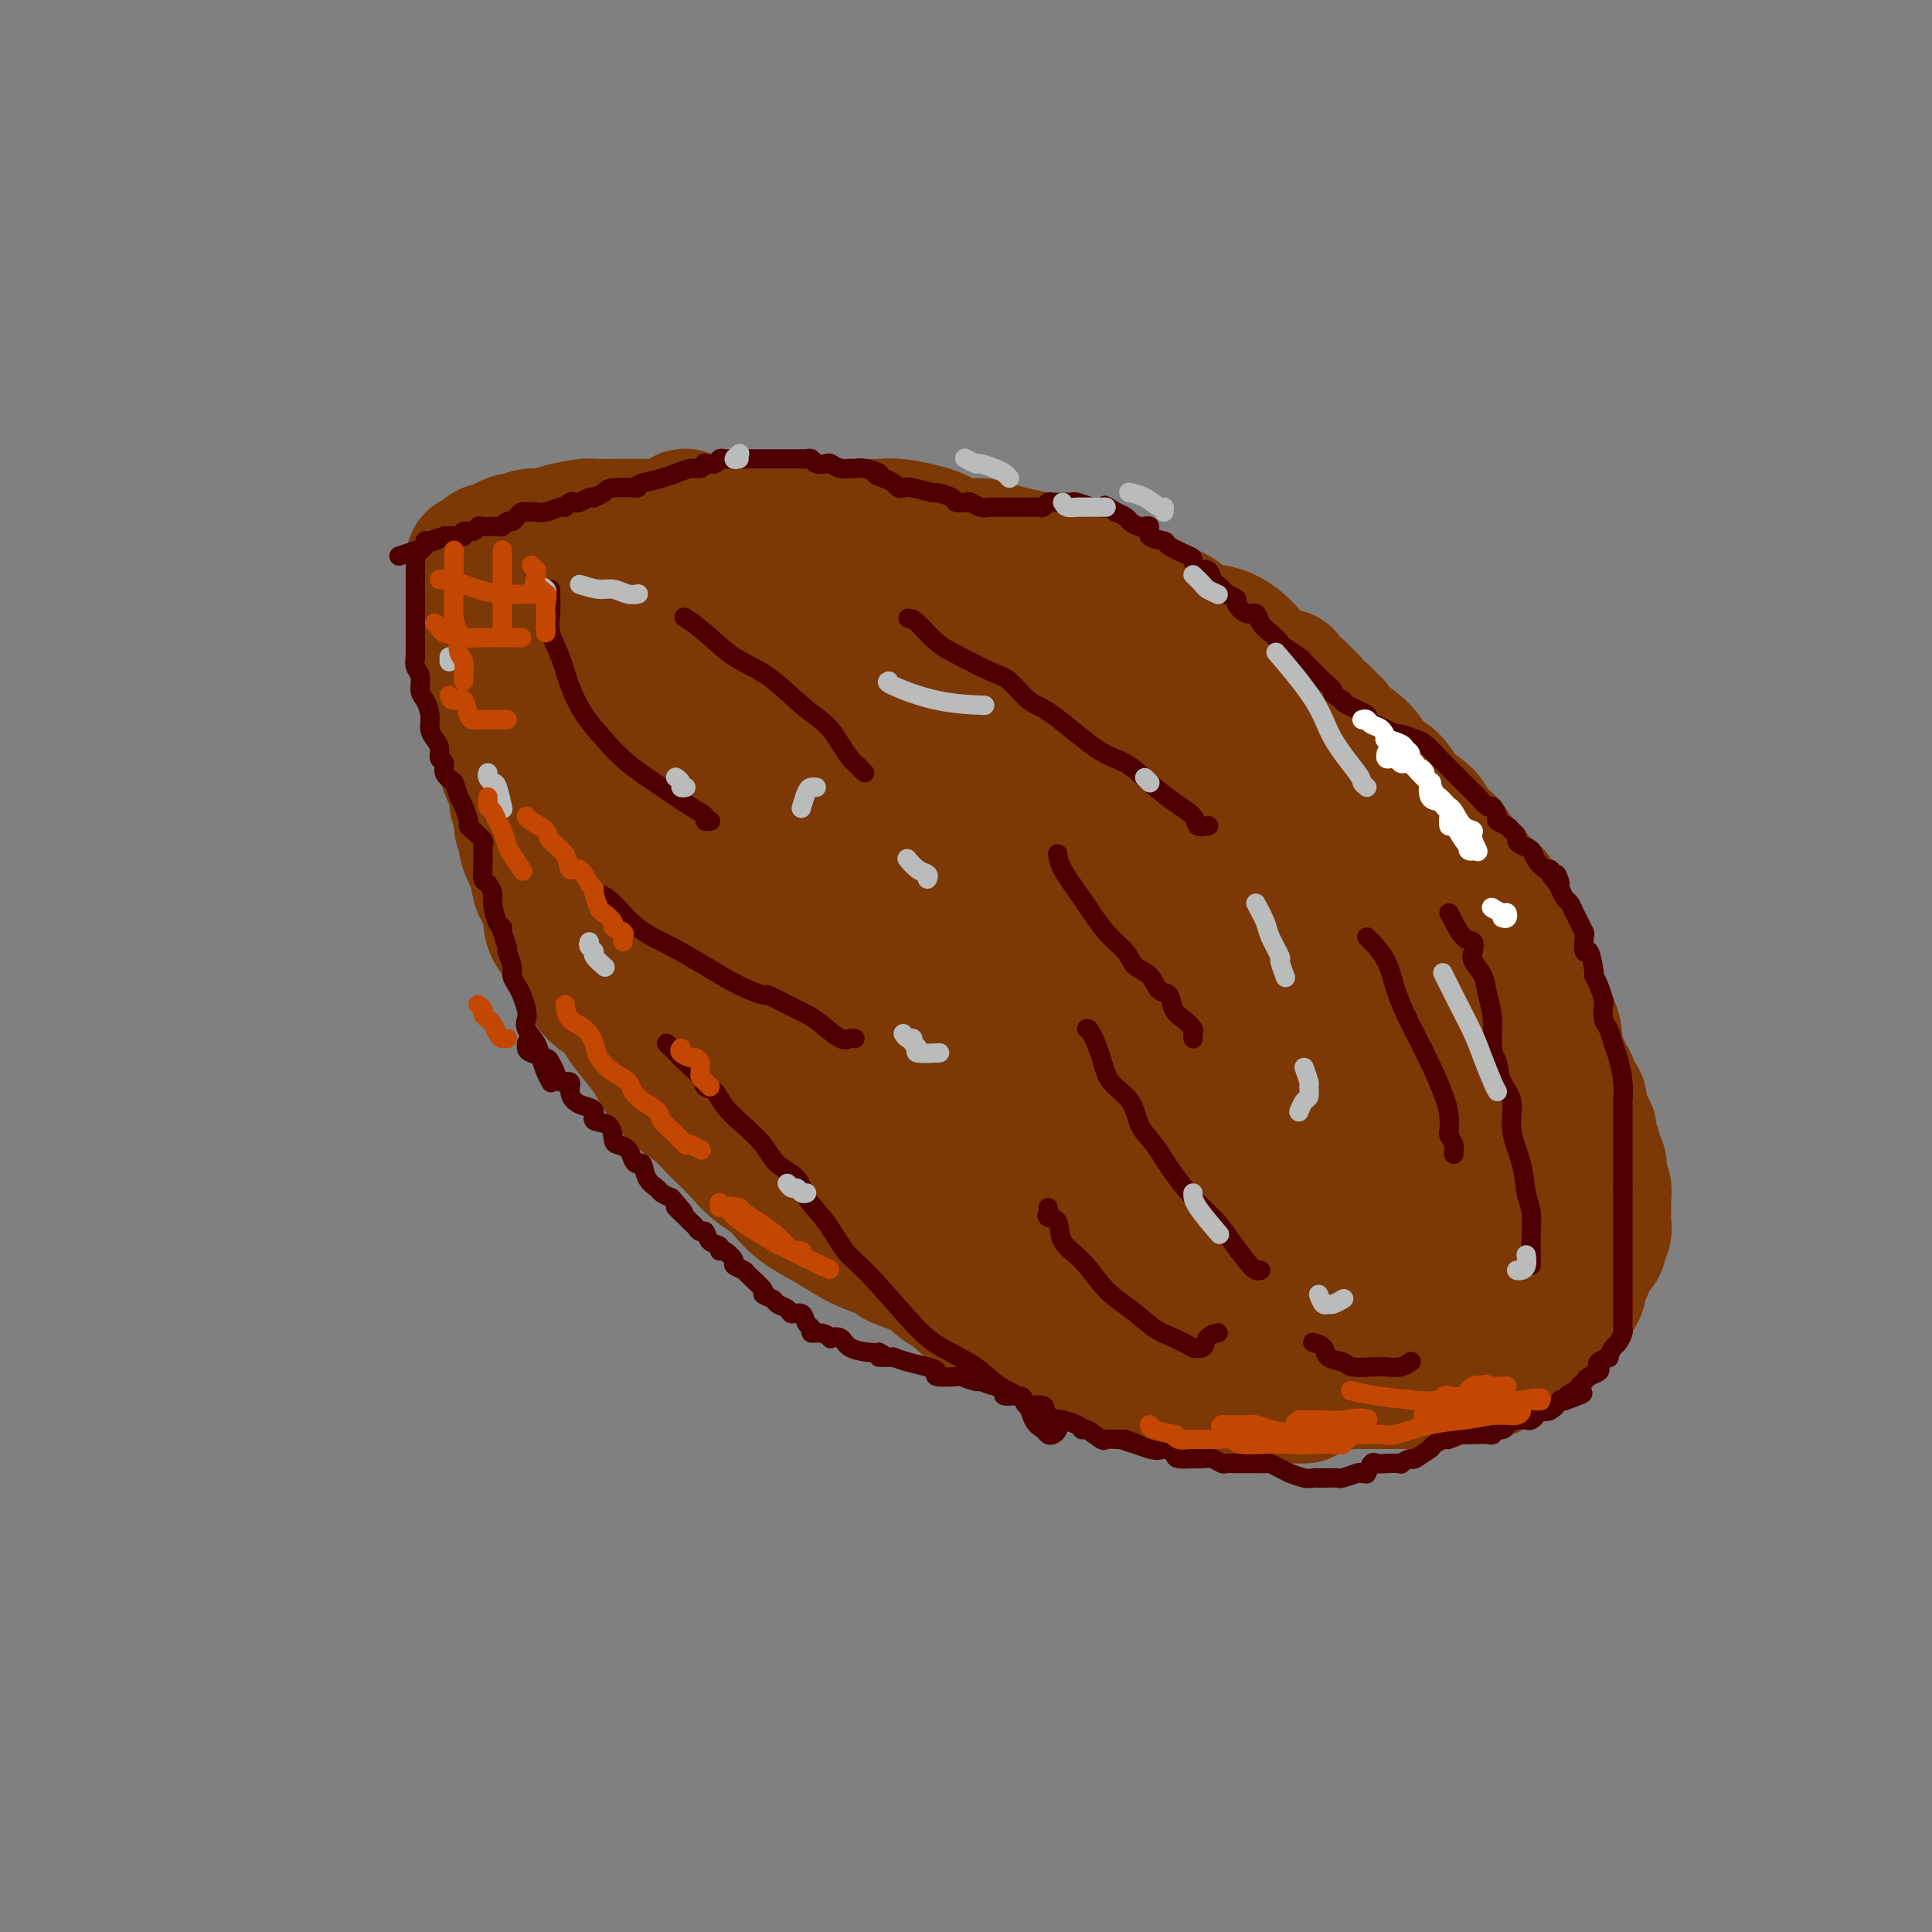 <svg viewBox='0 0 400 400' version='1.1' xmlns='http://www.w3.org/2000/svg' xmlns:xlink='http://www.w3.org/1999/xlink'><rect x="0" y="0" width="400" height="400" fill="#808080" stroke="none"/><g fill='none' stroke='#7C3805' stroke-width='28' stroke-linecap='round' stroke-linejoin='round'><path d='M101,117c-0.000,0.440 -0.000,0.881 0,1c0.000,0.119 0.000,-0.083 0,0c-0.000,0.083 -0.000,0.453 0,1c0.000,0.547 0.000,1.273 0,2c-0.000,0.727 -0.000,1.456 0,2c0.000,0.544 0.000,0.904 0,2c-0.000,1.096 -0.001,2.930 0,4c0.001,1.070 0.003,1.377 0,2c-0.003,0.623 -0.011,1.561 0,2c0.011,0.439 0.041,0.379 0,1c-0.041,0.621 -0.152,1.923 0,3c0.152,1.077 0.566,1.929 1,3c0.434,1.071 0.887,2.361 1,3c0.113,0.639 -0.114,0.627 0,1c0.114,0.373 0.570,1.133 1,2c0.430,0.867 0.836,1.842 1,3c0.164,1.158 0.086,2.498 0,3c-0.086,0.502 -0.181,0.168 0,1c0.181,0.832 0.640,2.832 1,4c0.360,1.168 0.623,1.503 1,3c0.377,1.497 0.868,4.154 1,5c0.132,0.846 -0.095,-0.120 0,1c0.095,1.120 0.511,4.326 1,6c0.489,1.674 1.051,1.816 2,3c0.949,1.184 2.285,3.408 3,5c0.715,1.592 0.810,2.550 1,4c0.190,1.450 0.474,3.390 1,5c0.526,1.610 1.293,2.888 2,4c0.707,1.112 1.353,2.056 2,3'/><path d='M120,196c2.230,4.834 2.304,4.920 3,6c0.696,1.080 2.013,3.155 3,4c0.987,0.845 1.644,0.461 2,1c0.356,0.539 0.412,2.001 1,3c0.588,0.999 1.708,1.536 3,3c1.292,1.464 2.754,3.854 4,5c1.246,1.146 2.274,1.047 3,2c0.726,0.953 1.149,2.958 2,4c0.851,1.042 2.131,1.120 3,2c0.869,0.880 1.327,2.563 2,4c0.673,1.437 1.561,2.629 3,4c1.439,1.371 3.430,2.922 5,4c1.570,1.078 2.720,1.682 4,3c1.280,1.318 2.689,3.350 4,5c1.311,1.650 2.524,2.918 4,4c1.476,1.082 3.214,1.977 5,3c1.786,1.023 3.618,2.174 5,3c1.382,0.826 2.313,1.328 4,2c1.687,0.672 4.130,1.514 5,2c0.870,0.486 0.168,0.615 1,1c0.832,0.385 3.196,1.026 5,2c1.804,0.974 3.046,2.281 4,3c0.954,0.719 1.620,0.850 3,2c1.380,1.150 3.473,3.321 5,4c1.527,0.679 2.489,-0.132 4,0c1.511,0.132 3.571,1.207 5,2c1.429,0.793 2.228,1.304 4,2c1.772,0.696 4.516,1.578 6,2c1.484,0.422 1.707,0.383 3,1c1.293,0.617 3.655,1.891 6,3c2.345,1.109 4.672,2.055 7,3'/><path d='M238,285c6.507,2.420 5.274,1.969 6,2c0.726,0.031 3.411,0.544 5,1c1.589,0.456 2.080,0.854 3,1c0.920,0.146 2.267,0.039 3,0c0.733,-0.039 0.851,-0.010 1,0c0.149,0.010 0.329,0.003 1,0c0.671,-0.003 1.832,-0.001 3,0c1.168,0.001 2.344,0.000 3,0c0.656,-0.000 0.792,-0.000 1,0c0.208,0.000 0.486,0.000 1,0c0.514,-0.000 1.262,-0.000 2,0c0.738,0.000 1.466,0.000 2,0c0.534,-0.000 0.875,-0.000 1,0c0.125,0.000 0.036,0.000 0,0c-0.036,-0.000 -0.018,-0.000 0,0'/><path d='M98,116c0.455,0.503 0.910,1.006 1,1c0.090,-0.006 -0.184,-0.522 0,-1c0.184,-0.478 0.828,-0.917 1,-1c0.172,-0.083 -0.128,0.189 0,0c0.128,-0.189 0.682,-0.839 1,-1c0.318,-0.161 0.398,0.168 1,0c0.602,-0.168 1.725,-0.834 2,-1c0.275,-0.166 -0.299,0.166 0,0c0.299,-0.166 1.470,-0.832 2,-1c0.530,-0.168 0.419,0.161 1,0c0.581,-0.161 1.854,-0.814 3,-1c1.146,-0.186 2.165,0.094 3,0c0.835,-0.094 1.487,-0.561 3,-1c1.513,-0.439 3.888,-0.850 5,-1c1.112,-0.150 0.962,-0.040 2,0c1.038,0.040 3.266,0.011 5,0c1.734,-0.011 2.974,-0.003 5,0c2.026,0.003 4.836,0.001 6,0c1.164,-0.001 0.681,-0.000 1,0c0.319,0.000 1.438,0.000 2,0c0.562,-0.000 0.565,-0.000 1,0c0.435,0.000 1.302,0.000 2,0c0.698,-0.000 1.228,-0.000 2,0c0.772,0.000 1.785,0.000 2,0c0.215,-0.000 -0.367,-0.000 0,0c0.367,0.000 1.684,0.000 3,0'/><path d='M152,109c5.389,0.000 3.361,0.000 3,0c-0.361,-0.000 0.945,-0.000 3,0c2.055,0.000 4.861,0.000 7,0c2.139,-0.000 3.613,-0.001 5,0c1.387,0.001 2.686,0.004 4,0c1.314,-0.004 2.643,-0.013 4,0c1.357,0.013 2.744,0.050 4,0c1.256,-0.050 2.383,-0.186 4,0c1.617,0.186 3.725,0.694 5,1c1.275,0.306 1.718,0.410 3,1c1.282,0.590 3.402,1.667 5,2c1.598,0.333 2.675,-0.079 4,0c1.325,0.079 2.899,0.650 4,1c1.101,0.350 1.730,0.478 4,1c2.270,0.522 6.183,1.439 8,2c1.817,0.561 1.539,0.765 2,1c0.461,0.235 1.661,0.501 3,1c1.339,0.499 2.816,1.231 4,2c1.184,0.769 2.076,1.576 3,2c0.924,0.424 1.881,0.466 3,1c1.119,0.534 2.400,1.560 4,2c1.600,0.440 3.519,0.293 5,1c1.481,0.707 2.524,2.268 4,3c1.476,0.732 3.383,0.635 5,1c1.617,0.365 2.943,1.191 4,2c1.057,0.809 1.846,1.603 3,3c1.154,1.397 2.674,3.399 4,4c1.326,0.601 2.459,-0.200 3,0c0.541,0.200 0.492,1.400 1,2c0.508,0.600 1.574,0.600 2,1c0.426,0.400 0.213,1.200 0,2'/><path d='M269,145c2.438,1.747 2.032,0.115 2,0c-0.032,-0.115 0.309,1.287 1,2c0.691,0.713 1.731,0.739 2,1c0.269,0.261 -0.232,0.759 0,1c0.232,0.241 1.198,0.224 2,1c0.802,0.776 1.440,2.344 2,3c0.560,0.656 1.042,0.401 2,1c0.958,0.599 2.394,2.052 3,3c0.606,0.948 0.384,1.391 1,2c0.616,0.609 2.070,1.384 3,2c0.930,0.616 1.336,1.074 2,2c0.664,0.926 1.585,2.320 2,3c0.415,0.680 0.323,0.646 1,1c0.677,0.354 2.125,1.094 3,2c0.875,0.906 1.179,1.977 2,3c0.821,1.023 2.160,2.000 3,3c0.840,1.000 1.181,2.025 2,3c0.819,0.975 2.116,1.900 3,3c0.884,1.100 1.354,2.376 2,3c0.646,0.624 1.469,0.595 2,1c0.531,0.405 0.770,1.245 1,2c0.230,0.755 0.452,1.426 1,2c0.548,0.574 1.422,1.052 2,2c0.578,0.948 0.859,2.367 1,4c0.141,1.633 0.142,3.479 1,5c0.858,1.521 2.572,2.717 3,4c0.428,1.283 -0.429,2.653 0,4c0.429,1.347 2.146,2.670 3,4c0.854,1.330 0.845,2.666 1,4c0.155,1.334 0.473,2.667 1,4c0.527,1.333 1.264,2.667 2,4'/><path d='M325,224c2.266,5.717 1.932,3.511 2,4c0.068,0.489 0.539,3.674 1,5c0.461,1.326 0.912,0.792 1,1c0.088,0.208 -0.186,1.158 0,2c0.186,0.842 0.834,1.578 1,2c0.166,0.422 -0.148,0.532 0,1c0.148,0.468 0.758,1.294 1,2c0.242,0.706 0.118,1.294 0,2c-0.118,0.706 -0.228,1.532 0,2c0.228,0.468 0.793,0.577 1,1c0.207,0.423 0.055,1.159 0,2c-0.055,0.841 -0.014,1.788 0,2c0.014,0.212 -0.001,-0.309 0,0c0.001,0.309 0.016,1.448 0,2c-0.016,0.552 -0.065,0.516 0,1c0.065,0.484 0.242,1.489 0,2c-0.242,0.511 -0.905,0.527 -1,1c-0.095,0.473 0.377,1.403 0,2c-0.377,0.597 -1.603,0.863 -2,1c-0.397,0.137 0.035,0.146 0,1c-0.035,0.854 -0.538,2.554 -1,3c-0.462,0.446 -0.885,-0.362 -1,0c-0.115,0.362 0.076,1.893 0,3c-0.076,1.107 -0.421,1.789 -1,2c-0.579,0.211 -1.393,-0.049 -2,0c-0.607,0.049 -1.006,0.408 -1,1c0.006,0.592 0.419,1.415 0,2c-0.419,0.585 -1.669,0.930 -2,1c-0.331,0.070 0.257,-0.135 0,0c-0.257,0.135 -1.359,0.610 -2,1c-0.641,0.390 -0.820,0.695 -1,1'/><path d='M318,274c-1.340,1.578 -0.190,1.523 0,2c0.190,0.477 -0.579,1.487 -1,2c-0.421,0.513 -0.493,0.529 -1,1c-0.507,0.471 -1.450,1.397 -2,2c-0.550,0.603 -0.709,0.883 -1,1c-0.291,0.117 -0.715,0.070 -1,0c-0.285,-0.070 -0.431,-0.163 -1,0c-0.569,0.163 -1.562,0.584 -2,1c-0.438,0.416 -0.322,0.828 -1,1c-0.678,0.172 -2.150,0.102 -3,0c-0.850,-0.102 -1.078,-0.238 -2,0c-0.922,0.238 -2.536,0.848 -3,1c-0.464,0.152 0.224,-0.156 0,0c-0.224,0.156 -1.359,0.774 -2,1c-0.641,0.226 -0.787,0.061 -1,0c-0.213,-0.061 -0.493,-0.016 -1,0c-0.507,0.016 -1.240,0.004 -2,0c-0.760,-0.004 -1.547,-0.001 -2,0c-0.453,0.001 -0.573,0.000 -1,0c-0.427,-0.000 -1.161,-0.000 -2,0c-0.839,0.000 -1.784,0.000 -2,0c-0.216,-0.000 0.295,0.000 0,0c-0.295,-0.000 -1.398,-0.000 -2,0c-0.602,0.000 -0.704,0.001 -1,0c-0.296,-0.001 -0.784,-0.004 -1,0c-0.216,0.004 -0.158,0.016 -1,0c-0.842,-0.016 -2.585,-0.060 -3,0c-0.415,0.060 0.497,0.222 0,0c-0.497,-0.222 -2.403,-0.829 -4,-1c-1.597,-0.171 -2.885,0.094 -4,0c-1.115,-0.094 -2.058,-0.547 -3,-1'/><path d='M268,284c-7.233,-0.114 -5.316,-0.398 -6,-1c-0.684,-0.602 -3.970,-1.523 -7,-2c-3.030,-0.477 -5.805,-0.510 -8,-1c-2.195,-0.490 -3.811,-1.437 -6,-2c-2.189,-0.563 -4.951,-0.740 -7,-1c-2.049,-0.260 -3.387,-0.601 -5,-1c-1.613,-0.399 -3.503,-0.856 -6,-2c-2.497,-1.144 -5.601,-2.974 -8,-4c-2.399,-1.026 -4.094,-1.248 -6,-2c-1.906,-0.752 -4.024,-2.036 -6,-3c-1.976,-0.964 -3.809,-1.610 -5,-2c-1.191,-0.390 -1.739,-0.526 -3,-1c-1.261,-0.474 -3.235,-1.286 -5,-2c-1.765,-0.714 -3.323,-1.331 -5,-2c-1.677,-0.669 -3.475,-1.389 -5,-2c-1.525,-0.611 -2.778,-1.114 -4,-2c-1.222,-0.886 -2.412,-2.154 -4,-3c-1.588,-0.846 -3.572,-1.268 -5,-2c-1.428,-0.732 -2.300,-1.774 -4,-3c-1.700,-1.226 -4.230,-2.635 -6,-4c-1.770,-1.365 -2.781,-2.684 -4,-4c-1.219,-1.316 -2.647,-2.627 -4,-4c-1.353,-1.373 -2.630,-2.807 -4,-4c-1.370,-1.193 -2.833,-2.147 -4,-3c-1.167,-0.853 -2.040,-1.607 -3,-3c-0.960,-1.393 -2.009,-3.425 -3,-5c-0.991,-1.575 -1.926,-2.693 -3,-4c-1.074,-1.307 -2.288,-2.804 -3,-4c-0.712,-1.196 -0.922,-2.091 -2,-3c-1.078,-0.909 -3.022,-1.831 -4,-3c-0.978,-1.169 -0.989,-2.584 -1,-4'/><path d='M122,201c-3.061,-4.289 -2.713,-3.513 -3,-4c-0.287,-0.487 -1.208,-2.237 -2,-3c-0.792,-0.763 -1.454,-0.541 -2,-1c-0.546,-0.459 -0.977,-1.601 -1,-3c-0.023,-1.399 0.363,-3.057 0,-4c-0.363,-0.943 -1.474,-1.172 -2,-2c-0.526,-0.828 -0.465,-2.256 -1,-4c-0.535,-1.744 -1.664,-3.805 -2,-5c-0.336,-1.195 0.122,-1.524 0,-2c-0.122,-0.476 -0.825,-1.098 -1,-2c-0.175,-0.902 0.177,-2.083 0,-3c-0.177,-0.917 -0.885,-1.569 -1,-2c-0.115,-0.431 0.361,-0.639 0,-2c-0.361,-1.361 -1.561,-3.874 -2,-5c-0.439,-1.126 -0.118,-0.865 0,-1c0.118,-0.135 0.032,-0.665 0,-1c-0.032,-0.335 -0.008,-0.475 0,-1c0.008,-0.525 0.002,-1.436 0,-2c-0.002,-0.564 -0.001,-0.780 0,-1c0.001,-0.220 0.000,-0.444 0,-1c-0.000,-0.556 -0.000,-1.443 0,-2c0.000,-0.557 0.000,-0.783 0,-1c-0.000,-0.217 -0.001,-0.424 0,-1c0.001,-0.576 0.003,-1.520 0,-2c-0.003,-0.480 -0.011,-0.494 0,-1c0.011,-0.506 0.041,-1.502 0,-2c-0.041,-0.498 -0.152,-0.498 0,-1c0.152,-0.502 0.566,-1.506 1,-2c0.434,-0.494 0.886,-0.479 1,-1c0.114,-0.521 -0.110,-1.577 0,-2c0.110,-0.423 0.555,-0.211 1,0'/><path d='M108,137c0.720,-3.690 1.019,-1.916 1,-1c-0.019,0.916 -0.355,0.975 0,0c0.355,-0.975 1.400,-2.983 2,-4c0.600,-1.017 0.754,-1.043 1,-1c0.246,0.043 0.582,0.155 1,0c0.418,-0.155 0.917,-0.578 1,-1c0.083,-0.422 -0.251,-0.842 0,-1c0.251,-0.158 1.088,-0.054 2,0c0.912,0.054 1.899,0.058 3,0c1.101,-0.058 2.317,-0.179 4,0c1.683,0.179 3.833,0.657 6,1c2.167,0.343 4.350,0.549 6,1c1.650,0.451 2.768,1.146 5,2c2.232,0.854 5.577,1.865 8,3c2.423,1.135 3.924,2.393 6,3c2.076,0.607 4.725,0.564 7,1c2.275,0.436 4.174,1.350 6,2c1.826,0.650 3.579,1.035 6,2c2.421,0.965 5.510,2.510 7,3c1.490,0.490 1.382,-0.076 2,0c0.618,0.076 1.963,0.793 3,1c1.037,0.207 1.767,-0.096 3,0c1.233,0.096 2.969,0.590 4,1c1.031,0.410 1.356,0.735 3,1c1.644,0.265 4.605,0.471 7,1c2.395,0.529 4.222,1.380 6,2c1.778,0.620 3.507,1.009 5,1c1.493,-0.009 2.751,-0.415 5,0c2.249,0.415 5.490,1.650 7,2c1.510,0.350 1.289,-0.186 2,0c0.711,0.186 2.356,1.093 4,2'/><path d='M231,158c8.042,1.694 2.647,0.428 1,0c-1.647,-0.428 0.454,-0.018 2,0c1.546,0.018 2.538,-0.357 3,0c0.462,0.357 0.395,1.445 1,2c0.605,0.555 1.884,0.578 3,1c1.116,0.422 2.070,1.242 3,2c0.930,0.758 1.836,1.452 3,2c1.164,0.548 2.584,0.950 4,2c1.416,1.050 2.827,2.748 4,4c1.173,1.252 2.109,2.058 3,3c0.891,0.942 1.736,2.019 3,3c1.264,0.981 2.946,1.865 4,3c1.054,1.135 1.480,2.522 2,4c0.520,1.478 1.136,3.049 2,4c0.864,0.951 1.977,1.283 3,2c1.023,0.717 1.955,1.820 3,3c1.045,1.180 2.202,2.436 3,4c0.798,1.564 1.238,3.436 2,5c0.762,1.564 1.846,2.820 3,4c1.154,1.180 2.378,2.284 3,3c0.622,0.716 0.643,1.046 1,2c0.357,0.954 1.050,2.534 2,4c0.950,1.466 2.155,2.819 3,4c0.845,1.181 1.329,2.191 2,3c0.671,0.809 1.530,1.418 2,2c0.470,0.582 0.550,1.138 1,2c0.450,0.862 1.270,2.029 2,3c0.730,0.971 1.371,1.745 2,3c0.629,1.255 1.246,2.992 2,4c0.754,1.008 1.644,1.288 2,2c0.356,0.712 0.178,1.856 0,3'/><path d='M305,241c6.370,10.398 2.293,5.891 1,5c-1.293,-0.891 0.196,1.832 1,3c0.804,1.168 0.922,0.782 1,2c0.078,1.218 0.114,4.041 0,6c-0.114,1.959 -0.379,3.055 -1,4c-0.621,0.945 -1.599,1.739 -2,2c-0.401,0.261 -0.224,-0.011 -1,1c-0.776,1.011 -2.504,3.306 -4,4c-1.496,0.694 -2.760,-0.212 -4,0c-1.240,0.212 -2.456,1.543 -4,2c-1.544,0.457 -3.417,0.038 -5,0c-1.583,-0.038 -2.877,0.303 -5,0c-2.123,-0.303 -5.076,-1.249 -8,-2c-2.924,-0.751 -5.819,-1.308 -9,-2c-3.181,-0.692 -6.647,-1.521 -11,-3c-4.353,-1.479 -9.593,-3.609 -13,-5c-3.407,-1.391 -4.980,-2.045 -7,-3c-2.020,-0.955 -4.489,-2.211 -7,-3c-2.511,-0.789 -5.066,-1.109 -7,-2c-1.934,-0.891 -3.246,-2.352 -5,-4c-1.754,-1.648 -3.948,-3.481 -6,-5c-2.052,-1.519 -3.960,-2.722 -6,-4c-2.040,-1.278 -4.211,-2.630 -6,-4c-1.789,-1.370 -3.195,-2.757 -5,-4c-1.805,-1.243 -4.008,-2.343 -6,-4c-1.992,-1.657 -3.771,-3.870 -6,-6c-2.229,-2.130 -4.907,-4.176 -7,-6c-2.093,-1.824 -3.602,-3.427 -5,-5c-1.398,-1.573 -2.684,-3.116 -4,-5c-1.316,-1.884 -2.662,-4.110 -4,-6c-1.338,-1.890 -2.669,-3.445 -4,-5'/><path d='M156,192c-5.192,-5.900 -3.174,-4.149 -4,-5c-0.826,-0.851 -4.498,-4.305 -6,-6c-1.502,-1.695 -0.834,-1.631 -1,-2c-0.166,-0.369 -1.165,-1.171 -2,-2c-0.835,-0.829 -1.505,-1.687 -2,-2c-0.495,-0.313 -0.814,-0.082 -1,-1c-0.186,-0.918 -0.240,-2.984 -1,-4c-0.760,-1.016 -2.227,-0.982 -3,-2c-0.773,-1.018 -0.852,-3.089 -1,-4c-0.148,-0.911 -0.366,-0.663 -1,-1c-0.634,-0.337 -1.684,-1.258 -2,-2c-0.316,-0.742 0.101,-1.304 0,-2c-0.101,-0.696 -0.719,-1.525 -1,-2c-0.281,-0.475 -0.226,-0.594 0,-2c0.226,-1.406 0.624,-4.098 1,-5c0.376,-0.902 0.731,-0.014 1,0c0.269,0.014 0.451,-0.847 1,-2c0.549,-1.153 1.465,-2.600 2,-3c0.535,-0.400 0.688,0.247 1,0c0.312,-0.247 0.781,-1.387 2,-2c1.219,-0.613 3.187,-0.699 5,-1c1.813,-0.301 3.469,-0.817 5,-1c1.531,-0.183 2.936,-0.034 5,0c2.064,0.034 4.789,-0.047 7,0c2.211,0.047 3.910,0.223 6,0c2.090,-0.223 4.571,-0.844 6,-1c1.429,-0.156 1.806,0.154 3,0c1.194,-0.154 3.206,-0.772 4,-1c0.794,-0.228 0.370,-0.065 1,0c0.630,0.065 2.315,0.033 4,0'/><path d='M185,139c7.686,-0.380 3.902,0.671 4,1c0.098,0.329 4.077,-0.063 6,0c1.923,0.063 1.791,0.580 3,1c1.209,0.420 3.759,0.742 5,1c1.241,0.258 1.171,0.451 3,1c1.829,0.549 5.555,1.454 8,2c2.445,0.546 3.610,0.734 6,1c2.390,0.266 6.006,0.612 8,1c1.994,0.388 2.366,0.819 4,1c1.634,0.181 4.530,0.113 6,0c1.470,-0.113 1.514,-0.270 2,0c0.486,0.270 1.414,0.968 2,1c0.586,0.032 0.831,-0.602 1,0c0.169,0.602 0.263,2.440 1,3c0.737,0.560 2.116,-0.160 3,0c0.884,0.160 1.273,1.198 2,2c0.727,0.802 1.790,1.366 3,2c1.210,0.634 2.565,1.336 4,2c1.435,0.664 2.948,1.290 4,2c1.052,0.710 1.643,1.505 2,2c0.357,0.495 0.481,0.691 1,1c0.519,0.309 1.433,0.730 2,1c0.567,0.270 0.786,0.387 1,1c0.214,0.613 0.424,1.721 1,2c0.576,0.279 1.518,-0.273 2,0c0.482,0.273 0.503,1.370 1,2c0.497,0.630 1.470,0.793 2,1c0.530,0.207 0.616,0.458 1,1c0.384,0.542 1.065,1.377 2,2c0.935,0.623 2.124,1.035 3,2c0.876,0.965 1.438,2.482 2,4'/><path d='M280,179c3.366,2.926 1.779,0.740 3,2c1.221,1.260 5.248,5.964 7,8c1.752,2.036 1.229,1.402 2,2c0.771,0.598 2.837,2.428 4,4c1.163,1.572 1.425,2.886 2,4c0.575,1.114 1.463,2.027 2,3c0.537,0.973 0.722,2.005 1,3c0.278,0.995 0.649,1.953 1,3c0.351,1.047 0.683,2.184 1,3c0.317,0.816 0.620,1.312 1,2c0.380,0.688 0.836,1.569 1,2c0.164,0.431 0.036,0.412 0,1c-0.036,0.588 0.019,1.784 0,3c-0.019,1.216 -0.112,2.451 0,3c0.112,0.549 0.429,0.411 0,1c-0.429,0.589 -1.603,1.906 -2,3c-0.397,1.094 -0.018,1.964 0,3c0.018,1.036 -0.326,2.238 -1,3c-0.674,0.762 -1.678,1.086 -2,1c-0.322,-0.086 0.039,-0.581 0,0c-0.039,0.581 -0.478,2.236 -1,3c-0.522,0.764 -1.129,0.635 -2,1c-0.871,0.365 -2.008,1.223 -3,2c-0.992,0.777 -1.841,1.474 -3,2c-1.159,0.526 -2.628,0.880 -4,1c-1.372,0.120 -2.646,0.006 -4,0c-1.354,-0.006 -2.788,0.095 -5,0c-2.212,-0.095 -5.201,-0.386 -8,-1c-2.799,-0.614 -5.407,-1.550 -8,-3c-2.593,-1.450 -5.169,-3.414 -8,-5c-2.831,-1.586 -5.915,-2.793 -9,-4'/><path d='M245,229c-5.807,-2.622 -3.824,-2.677 -7,-6c-3.176,-3.323 -11.509,-9.915 -16,-14c-4.491,-4.085 -5.139,-5.663 -6,-7c-0.861,-1.337 -1.936,-2.432 -4,-5c-2.064,-2.568 -5.119,-6.607 -8,-10c-2.881,-3.393 -5.588,-6.138 -8,-9c-2.412,-2.862 -4.528,-5.839 -7,-9c-2.472,-3.161 -5.298,-6.505 -7,-9c-1.702,-2.495 -2.278,-4.141 -4,-7c-1.722,-2.859 -4.591,-6.930 -7,-10c-2.409,-3.070 -4.360,-5.137 -6,-7c-1.640,-1.863 -2.971,-3.521 -4,-5c-1.029,-1.479 -1.755,-2.781 -3,-4c-1.245,-1.219 -3.007,-2.357 -4,-4c-0.993,-1.643 -1.217,-3.792 -2,-5c-0.783,-1.208 -2.125,-1.475 -3,-2c-0.875,-0.525 -1.282,-1.306 -2,-2c-0.718,-0.694 -1.747,-1.300 -2,-2c-0.253,-0.700 0.270,-1.494 0,-2c-0.270,-0.506 -1.333,-0.722 -2,-1c-0.667,-0.278 -0.938,-0.616 -1,-1c-0.062,-0.384 0.087,-0.814 0,-1c-0.087,-0.186 -0.408,-0.127 0,0c0.408,0.127 1.545,0.322 3,1c1.455,0.678 3.227,1.839 5,3'/><path d='M150,111c2.718,1.350 6.014,3.724 10,6c3.986,2.276 8.664,4.455 12,6c3.336,1.545 5.330,2.456 7,3c1.670,0.544 3.016,0.719 4,1c0.984,0.281 1.607,0.666 3,1c1.393,0.334 3.558,0.615 5,1c1.442,0.385 2.162,0.873 3,1c0.838,0.127 1.794,-0.106 3,0c1.206,0.106 2.661,0.550 4,1c1.339,0.450 2.561,0.904 3,1c0.439,0.096 0.095,-0.167 1,0c0.905,0.167 3.059,0.763 4,1c0.941,0.237 0.668,0.114 1,0c0.332,-0.114 1.269,-0.219 2,0c0.731,0.219 1.255,0.762 2,1c0.745,0.238 1.710,0.172 2,0c0.290,-0.172 -0.097,-0.451 0,0c0.097,0.451 0.677,1.633 1,2c0.323,0.367 0.390,-0.081 1,0c0.610,0.081 1.763,0.692 2,1c0.237,0.308 -0.443,0.314 0,1c0.443,0.686 2.010,2.052 2,2c-0.010,-0.052 -1.596,-1.522 -2,-2c-0.404,-0.478 0.375,0.038 -1,-1c-1.375,-1.038 -4.905,-3.629 -7,-5c-2.095,-1.371 -2.756,-1.523 -4,-2c-1.244,-0.477 -3.070,-1.279 -5,-2c-1.930,-0.721 -3.965,-1.360 -6,-2'/><path d='M197,126c-5.628,-2.792 -7.199,-2.773 -8,-3c-0.801,-0.227 -0.831,-0.702 -2,-1c-1.169,-0.298 -3.477,-0.421 -6,-1c-2.523,-0.579 -5.260,-1.614 -7,-2c-1.740,-0.386 -2.484,-0.124 -4,0c-1.516,0.124 -3.806,0.109 -5,0c-1.194,-0.109 -1.293,-0.310 -2,0c-0.707,0.310 -2.021,1.133 -3,2c-0.979,0.867 -1.624,1.778 -2,2c-0.376,0.222 -0.485,-0.245 -1,0c-0.515,0.245 -1.438,1.202 -2,2c-0.562,0.798 -0.764,1.435 -1,2c-0.236,0.565 -0.508,1.057 -1,3c-0.492,1.943 -1.206,5.338 -2,8c-0.794,2.662 -1.669,4.593 -2,7c-0.331,2.407 -0.117,5.292 0,8c0.117,2.708 0.137,5.239 0,8c-0.137,2.761 -0.430,5.752 0,8c0.430,2.248 1.583,3.752 2,6c0.417,2.248 0.097,5.241 1,8c0.903,2.759 3.027,5.285 4,8c0.973,2.715 0.794,5.621 2,8c1.206,2.379 3.796,4.232 5,6c1.204,1.768 1.021,3.450 2,5c0.979,1.550 3.120,2.967 5,5c1.880,2.033 3.499,4.682 6,7c2.501,2.318 5.883,4.303 8,6c2.117,1.697 2.970,3.104 4,4c1.030,0.896 2.239,1.280 4,2c1.761,0.720 4.075,1.777 6,3c1.925,1.223 3.463,2.611 5,4'/><path d='M203,241c3.204,1.664 3.714,1.324 5,2c1.286,0.676 3.349,2.368 4,3c0.651,0.632 -0.108,0.205 0,0c0.108,-0.205 1.084,-0.186 2,0c0.916,0.186 1.771,0.540 2,1c0.229,0.460 -0.168,1.026 0,1c0.168,-0.026 0.902,-0.645 1,-1c0.098,-0.355 -0.439,-0.444 -1,-1c-0.561,-0.556 -1.145,-1.577 -2,-3c-0.855,-1.423 -1.980,-3.249 -3,-5c-1.020,-1.751 -1.935,-3.429 -5,-7c-3.065,-3.571 -8.279,-9.036 -12,-13c-3.721,-3.964 -5.949,-6.426 -8,-9c-2.051,-2.574 -3.926,-5.261 -6,-8c-2.074,-2.739 -4.348,-5.531 -6,-8c-1.652,-2.469 -2.681,-4.613 -4,-6c-1.319,-1.387 -2.927,-2.015 -4,-3c-1.073,-0.985 -1.611,-2.326 -2,-3c-0.389,-0.674 -0.629,-0.681 -1,-1c-0.371,-0.319 -0.873,-0.951 -2,-2c-1.127,-1.049 -2.879,-2.514 -4,-4c-1.121,-1.486 -1.610,-2.991 -2,-4c-0.390,-1.009 -0.679,-1.522 -1,-2c-0.321,-0.478 -0.674,-0.922 -1,-1c-0.326,-0.078 -0.626,0.210 -1,0c-0.374,-0.210 -0.821,-0.917 -1,-1c-0.179,-0.083 -0.089,0.459 0,1'/><path d='M151,167c-10.213,-12.412 -3.244,-3.441 -1,0c2.244,3.441 -0.236,1.354 -1,1c-0.764,-0.354 0.187,1.027 0,2c-0.187,0.973 -1.514,1.537 -2,2c-0.486,0.463 -0.132,0.823 0,2c0.132,1.177 0.042,3.170 0,5c-0.042,1.830 -0.035,3.497 0,6c0.035,2.503 0.098,5.842 0,8c-0.098,2.158 -0.358,3.135 0,5c0.358,1.865 1.332,4.618 2,7c0.668,2.382 1.030,4.391 2,6c0.970,1.609 2.549,2.816 3,4c0.451,1.184 -0.226,2.344 0,3c0.226,0.656 1.355,0.810 2,1c0.645,0.190 0.805,0.418 1,1c0.195,0.582 0.424,1.517 1,2c0.576,0.483 1.498,0.513 3,1c1.502,0.487 3.585,1.430 6,3c2.415,1.570 5.161,3.765 7,5c1.839,1.235 2.769,1.510 4,2c1.231,0.490 2.762,1.197 4,2c1.238,0.803 2.184,1.704 3,2c0.816,0.296 1.503,-0.012 2,0c0.497,0.012 0.804,0.343 1,0c0.196,-0.343 0.279,-1.360 0,-2c-0.279,-0.640 -0.921,-0.903 -2,-2c-1.079,-1.097 -2.594,-3.028 -4,-5c-1.406,-1.972 -2.703,-3.986 -4,-6'/><path d='M178,222c-2.629,-3.596 -4.203,-5.086 -6,-7c-1.797,-1.914 -3.818,-4.250 -5,-6c-1.182,-1.750 -1.524,-2.913 -2,-4c-0.476,-1.087 -1.085,-2.098 -2,-4c-0.915,-1.902 -2.135,-4.693 -3,-6c-0.865,-1.307 -1.373,-1.128 -2,-2c-0.627,-0.872 -1.371,-2.794 -2,-5c-0.629,-2.206 -1.142,-4.696 -2,-7c-0.858,-2.304 -2.062,-4.423 -3,-6c-0.938,-1.577 -1.609,-2.611 -2,-4c-0.391,-1.389 -0.500,-3.133 -1,-4c-0.500,-0.867 -1.391,-0.857 -2,-1c-0.609,-0.143 -0.935,-0.437 -1,-1c-0.065,-0.563 0.132,-1.393 0,-2c-0.132,-0.607 -0.594,-0.989 -1,-1c-0.406,-0.011 -0.757,0.349 -1,0c-0.243,-0.349 -0.379,-1.406 -1,-2c-0.621,-0.594 -1.725,-0.723 -2,-1c-0.275,-0.277 0.281,-0.702 0,-1c-0.281,-0.298 -1.399,-0.470 -2,-1c-0.601,-0.530 -0.685,-1.419 -1,-2c-0.315,-0.581 -0.863,-0.854 -1,-1c-0.137,-0.146 0.135,-0.164 0,0c-0.135,0.164 -0.677,0.511 -1,1c-0.323,0.489 -0.427,1.120 -1,2c-0.573,0.880 -1.615,2.010 -2,3c-0.385,0.990 -0.114,1.840 0,3c0.114,1.160 0.072,2.631 0,4c-0.072,1.369 -0.173,2.638 0,4c0.173,1.362 0.621,2.818 1,4c0.379,1.182 0.690,2.091 1,3'/><path d='M134,178c0.760,3.147 1.660,2.016 2,2c0.340,-0.016 0.121,1.083 0,2c-0.121,0.917 -0.143,1.651 0,2c0.143,0.349 0.452,0.314 1,1c0.548,0.686 1.336,2.095 2,3c0.664,0.905 1.202,1.308 2,2c0.798,0.692 1.854,1.674 3,3c1.146,1.326 2.382,2.997 3,4c0.618,1.003 0.617,1.340 2,2c1.383,0.660 4.148,1.645 5,2c0.852,0.355 -0.209,0.081 0,0c0.209,-0.081 1.688,0.032 3,-1c1.312,-1.032 2.456,-3.208 3,-5c0.544,-1.792 0.487,-3.201 1,-5c0.513,-1.799 1.598,-3.988 2,-6c0.402,-2.012 0.123,-3.847 0,-6c-0.123,-2.153 -0.089,-4.625 0,-7c0.089,-2.375 0.235,-4.652 0,-7c-0.235,-2.348 -0.850,-4.767 -1,-6c-0.150,-1.233 0.166,-1.281 0,-2c-0.166,-0.719 -0.815,-2.111 -1,-3c-0.185,-0.889 0.092,-1.276 0,-2c-0.092,-0.724 -0.555,-1.785 -1,-3c-0.445,-1.215 -0.872,-2.583 -1,-3c-0.128,-0.417 0.042,0.119 0,0c-0.042,-0.119 -0.298,-0.891 0,-1c0.298,-0.109 1.149,0.446 2,1'/><path d='M161,145c-0.290,-6.042 -0.015,-1.648 2,2c2.015,3.648 5.769,6.550 8,9c2.231,2.450 2.938,4.449 5,8c2.062,3.551 5.478,8.653 7,11c1.522,2.347 1.151,1.939 2,3c0.849,1.061 2.918,3.592 4,6c1.082,2.408 1.177,4.694 2,7c0.823,2.306 2.373,4.632 3,6c0.627,1.368 0.332,1.777 1,3c0.668,1.223 2.299,3.261 3,5c0.701,1.739 0.471,3.178 1,4c0.529,0.822 1.817,1.026 3,2c1.183,0.974 2.259,2.719 3,4c0.741,1.281 1.146,2.097 2,3c0.854,0.903 2.158,1.891 3,3c0.842,1.109 1.222,2.338 2,3c0.778,0.662 1.954,0.758 3,2c1.046,1.242 1.963,3.629 3,5c1.037,1.371 2.193,1.725 3,2c0.807,0.275 1.264,0.472 2,1c0.736,0.528 1.750,1.388 2,2c0.250,0.612 -0.264,0.976 0,1c0.264,0.024 1.305,-0.292 2,0c0.695,0.292 1.045,1.192 2,2c0.955,0.808 2.515,1.524 4,2c1.485,0.476 2.894,0.713 4,1c1.106,0.287 1.910,0.624 3,1c1.090,0.376 2.468,0.792 3,1c0.532,0.208 0.220,0.210 1,0c0.780,-0.210 2.651,-0.631 4,-1c1.349,-0.369 2.174,-0.684 3,-1'/><path d='M251,242c3.225,0.177 2.288,0.120 3,-1c0.712,-1.120 3.074,-3.303 4,-4c0.926,-0.697 0.415,0.093 1,0c0.585,-0.093 2.266,-1.070 3,-2c0.734,-0.930 0.523,-1.814 1,-2c0.477,-0.186 1.643,0.325 2,0c0.357,-0.325 -0.096,-1.485 0,-2c0.096,-0.515 0.742,-0.386 1,0c0.258,0.386 0.127,1.028 0,-1c-0.127,-2.028 -0.249,-6.725 -1,-9c-0.751,-2.275 -2.130,-2.128 -3,-3c-0.870,-0.872 -1.231,-2.762 -2,-4c-0.769,-1.238 -1.948,-1.823 -3,-3c-1.052,-1.177 -1.978,-2.946 -3,-4c-1.022,-1.054 -2.139,-1.392 -3,-2c-0.861,-0.608 -1.466,-1.484 -2,-2c-0.534,-0.516 -0.996,-0.672 -2,-2c-1.004,-1.328 -2.549,-3.829 -4,-6c-1.451,-2.171 -2.809,-4.013 -4,-6c-1.191,-1.987 -2.216,-4.119 -4,-7c-1.784,-2.881 -4.329,-6.512 -6,-9c-1.671,-2.488 -2.469,-3.832 -3,-5c-0.531,-1.168 -0.796,-2.161 -2,-3c-1.204,-0.839 -3.348,-1.523 -4,-2c-0.652,-0.477 0.187,-0.747 0,-1c-0.187,-0.253 -1.401,-0.491 -2,-1c-0.599,-0.509 -0.584,-1.291 -1,-2c-0.416,-0.709 -1.262,-1.345 -2,-2c-0.738,-0.655 -1.369,-1.327 -2,-2'/><path d='M213,155c-8.311,-10.192 -3.090,-2.670 -1,0c2.090,2.670 1.048,0.490 1,0c-0.048,-0.490 0.899,0.711 2,2c1.101,1.289 2.357,2.664 4,5c1.643,2.336 3.673,5.631 6,8c2.327,2.369 4.950,3.811 7,6c2.050,2.189 3.527,5.124 5,7c1.473,1.876 2.943,2.694 4,4c1.057,1.306 1.700,3.102 2,4c0.300,0.898 0.256,0.899 1,2c0.744,1.101 2.276,3.303 3,4c0.724,0.697 0.641,-0.112 1,0c0.359,0.112 1.159,1.146 2,2c0.841,0.854 1.721,1.529 2,2c0.279,0.471 -0.045,0.739 0,1c0.045,0.261 0.458,0.514 1,1c0.542,0.486 1.213,1.203 1,1c-0.213,-0.203 -1.309,-1.327 -2,-2c-0.691,-0.673 -0.976,-0.897 -2,-2c-1.024,-1.103 -2.786,-3.086 -6,-7c-3.214,-3.914 -7.881,-9.759 -10,-12c-2.119,-2.241 -1.692,-0.879 -4,-3c-2.308,-2.121 -7.352,-7.725 -11,-11c-3.648,-3.275 -5.899,-4.221 -7,-5c-1.101,-0.779 -1.050,-1.389 -1,-2'/><path d='M211,160c-6.597,-6.638 -1.591,-1.234 1,1c2.591,2.234 2.765,1.298 3,2c0.235,0.702 0.530,3.043 2,5c1.470,1.957 4.114,3.531 6,5c1.886,1.469 3.014,2.834 7,6c3.986,3.166 10.828,8.133 15,11c4.172,2.867 5.673,3.635 7,5c1.327,1.365 2.481,3.326 4,5c1.519,1.674 3.404,3.059 4,4c0.596,0.941 -0.095,1.437 0,2c0.095,0.563 0.977,1.191 2,2c1.023,0.809 2.188,1.799 3,3c0.812,1.201 1.271,2.615 2,4c0.729,1.385 1.726,2.742 3,4c1.274,1.258 2.824,2.419 4,4c1.176,1.581 1.977,3.583 3,5c1.023,1.417 2.267,2.249 4,4c1.733,1.751 3.956,4.419 6,7c2.044,2.581 3.910,5.073 5,7c1.090,1.927 1.405,3.287 2,5c0.595,1.713 1.470,3.778 2,5c0.530,1.222 0.717,1.600 1,2c0.283,0.400 0.664,0.823 1,1c0.336,0.177 0.626,0.109 1,0c0.374,-0.109 0.831,-0.260 1,0c0.169,0.260 0.048,0.931 0,1c-0.048,0.069 -0.024,-0.466 0,-1'/><path d='M300,259c7.175,9.891 1.112,2.618 -2,-1c-3.112,-3.618 -3.275,-3.582 -4,-4c-0.725,-0.418 -2.014,-1.291 -5,-4c-2.986,-2.709 -7.671,-7.254 -11,-10c-3.329,-2.746 -5.302,-3.692 -7,-5c-1.698,-1.308 -3.119,-2.977 -5,-5c-1.881,-2.023 -4.221,-4.401 -6,-7c-1.779,-2.599 -2.997,-5.418 -4,-7c-1.003,-1.582 -1.790,-1.926 -3,-3c-1.210,-1.074 -2.843,-2.878 -4,-4c-1.157,-1.122 -1.839,-1.561 -2,-2c-0.161,-0.439 0.197,-0.878 0,-1c-0.197,-0.122 -0.950,0.073 -1,0c-0.050,-0.073 0.603,-0.416 0,-1c-0.603,-0.584 -2.463,-1.411 -3,-2c-0.537,-0.589 0.248,-0.941 0,-1c-0.248,-0.059 -1.528,0.177 -2,0c-0.472,-0.177 -0.135,-0.765 0,-1c0.135,-0.235 0.067,-0.118 0,0'/></g>
<g fill='none' stroke='#4E0000' stroke-width='4' stroke-linecap='round' stroke-linejoin='round'><path d='M86,114c0.000,0.292 0.000,0.584 0,1c-0.000,0.416 -0.000,0.954 0,1c0.000,0.046 0.000,-0.402 0,0c-0.000,0.402 -0.000,1.652 0,2c0.000,0.348 0.000,-0.206 0,0c-0.000,0.206 -0.000,1.172 0,2c0.000,0.828 0.000,1.517 0,2c-0.000,0.483 -0.000,0.760 0,1c0.000,0.240 0.000,0.445 0,1c-0.000,0.555 -0.000,1.462 0,2c0.000,0.538 0.000,0.709 0,1c-0.000,0.291 -0.000,0.703 0,1c0.000,0.297 0.000,0.481 0,1c-0.000,0.519 -0.001,1.375 0,2c0.001,0.625 0.004,1.020 0,2c-0.004,0.980 -0.016,2.546 0,3c0.016,0.454 0.060,-0.202 0,0c-0.060,0.202 -0.222,1.264 0,2c0.222,0.736 0.829,1.145 1,2c0.171,0.855 -0.095,2.154 0,3c0.095,0.846 0.551,1.237 1,2c0.449,0.763 0.890,1.896 1,3c0.110,1.104 -0.110,2.179 0,3c0.110,0.821 0.550,1.389 1,2c0.450,0.611 0.911,1.266 1,2c0.089,0.734 -0.193,1.547 0,2c0.193,0.453 0.860,0.545 1,1c0.140,0.455 -0.246,1.273 0,2c0.246,0.727 1.123,1.364 2,2'/><path d='M94,162c1.265,3.542 0.927,2.896 1,3c0.073,0.104 0.557,0.958 1,2c0.443,1.042 0.844,2.272 1,3c0.156,0.728 0.066,0.955 0,1c-0.066,0.045 -0.109,-0.092 0,0c0.109,0.092 0.369,0.411 1,1c0.631,0.589 1.632,1.447 2,2c0.368,0.553 0.101,0.802 0,1c-0.101,0.198 -0.037,0.347 0,1c0.037,0.653 0.048,1.811 0,3c-0.048,1.189 -0.154,2.410 0,3c0.154,0.590 0.567,0.550 1,1c0.433,0.450 0.885,1.389 1,2c0.115,0.611 -0.109,0.893 0,2c0.109,1.107 0.550,3.040 1,4c0.450,0.960 0.909,0.946 1,1c0.091,0.054 -0.187,0.174 0,1c0.187,0.826 0.838,2.357 1,3c0.162,0.643 -0.164,0.398 0,1c0.164,0.602 0.818,2.052 1,3c0.182,0.948 -0.108,1.395 0,2c0.108,0.605 0.616,1.369 1,2c0.384,0.631 0.646,1.131 1,2c0.354,0.869 0.802,2.108 1,3c0.198,0.892 0.147,1.435 0,2c-0.147,0.565 -0.389,1.150 0,2c0.389,0.850 1.411,1.965 2,3c0.589,1.035 0.746,1.989 1,3c0.254,1.011 0.607,2.080 1,3c0.393,0.920 0.827,1.691 1,2c0.173,0.309 0.087,0.154 0,0'/><path d='M109,216c-0.028,0.335 -0.057,0.669 0,1c0.057,0.331 0.199,0.657 1,1c0.801,0.343 2.261,0.703 3,1c0.739,0.297 0.758,0.530 1,1c0.242,0.470 0.708,1.176 1,2c0.292,0.824 0.409,1.765 1,2c0.591,0.235 1.655,-0.237 2,0c0.345,0.237 -0.030,1.181 0,2c0.030,0.819 0.463,1.513 1,2c0.537,0.487 1.177,0.768 2,1c0.823,0.232 1.830,0.415 2,1c0.170,0.585 -0.498,1.570 0,2c0.498,0.430 2.161,0.304 3,1c0.839,0.696 0.855,2.215 1,3c0.145,0.785 0.420,0.835 1,1c0.580,0.165 1.464,0.446 2,1c0.536,0.554 0.725,1.381 1,2c0.275,0.619 0.636,1.030 1,1c0.364,-0.030 0.730,-0.503 1,0c0.270,0.503 0.443,1.980 1,3c0.557,1.020 1.496,1.582 2,2c0.504,0.418 0.573,0.691 1,1c0.427,0.309 1.214,0.655 2,1'/><path d='M139,248c4.759,5.295 1.656,2.533 1,2c-0.656,-0.533 1.134,1.162 2,2c0.866,0.838 0.808,0.820 1,1c0.192,0.180 0.633,0.559 1,1c0.367,0.441 0.658,0.946 1,1c0.342,0.054 0.734,-0.341 1,0c0.266,0.341 0.405,1.419 1,2c0.595,0.581 1.646,0.666 2,1c0.354,0.334 0.011,0.916 0,1c-0.011,0.084 0.309,-0.330 1,0c0.691,0.330 1.752,1.405 2,2c0.248,0.595 -0.317,0.708 0,1c0.317,0.292 1.518,0.761 2,1c0.482,0.239 0.247,0.249 1,1c0.753,0.751 2.496,2.242 3,3c0.504,0.758 -0.231,0.782 0,1c0.231,0.218 1.428,0.631 2,1c0.572,0.369 0.520,0.694 1,1c0.480,0.306 1.492,0.592 2,1c0.508,0.408 0.513,0.936 1,1c0.487,0.064 1.456,-0.338 2,0c0.544,0.338 0.661,1.415 1,2c0.339,0.585 0.898,0.679 1,1c0.102,0.321 -0.253,0.869 0,1c0.253,0.131 1.115,-0.154 2,0c0.885,0.154 1.791,0.749 2,1c0.209,0.251 -0.281,0.158 0,0c0.281,-0.158 1.333,-0.383 2,0c0.667,0.383 0.949,1.372 2,2c1.051,0.628 2.872,0.894 4,1c1.128,0.106 1.564,0.053 2,0'/><path d='M182,280c2.063,1.001 0.221,1.003 0,1c-0.221,-0.003 1.179,-0.012 2,0c0.821,0.012 1.062,0.044 1,0c-0.062,-0.044 -0.427,-0.166 0,0c0.427,0.166 1.646,0.619 3,1c1.354,0.381 2.843,0.689 4,1c1.157,0.311 1.981,0.623 2,1c0.019,0.377 -0.768,0.818 0,1c0.768,0.182 3.092,0.105 4,0c0.908,-0.105 0.400,-0.239 1,0c0.600,0.239 2.309,0.851 3,1c0.691,0.149 0.364,-0.166 1,0c0.636,0.166 2.233,0.814 3,1c0.767,0.186 0.703,-0.091 1,0c0.297,0.091 0.956,0.550 1,1c0.044,0.450 -0.527,0.889 0,1c0.527,0.111 2.152,-0.107 3,0c0.848,0.107 0.919,0.540 1,1c0.081,0.460 0.173,0.946 1,1c0.827,0.054 2.390,-0.323 3,0c0.610,0.323 0.268,1.345 1,2c0.732,0.655 2.537,0.944 3,1c0.463,0.056 -0.415,-0.121 0,0c0.415,0.121 2.124,0.540 3,1c0.876,0.460 0.921,0.960 1,1c0.079,0.040 0.192,-0.382 1,0c0.808,0.382 2.309,1.566 3,2c0.691,0.434 0.571,0.117 1,0c0.429,-0.117 1.408,-0.033 2,0c0.592,0.033 0.796,0.017 1,0'/><path d='M232,298c7.698,2.660 1.944,0.310 1,0c-0.944,-0.310 2.922,1.419 5,2c2.078,0.581 2.369,0.012 3,0c0.631,-0.012 1.601,0.533 2,1c0.399,0.467 0.228,0.856 1,1c0.772,0.144 2.487,0.042 3,0c0.513,-0.042 -0.176,-0.025 0,0c0.176,0.025 1.217,0.059 2,0c0.783,-0.059 1.309,-0.212 2,0c0.691,0.212 1.546,0.789 2,1c0.454,0.211 0.508,0.057 1,0c0.492,-0.057 1.422,-0.015 2,0c0.578,0.015 0.803,0.004 1,0c0.197,-0.004 0.367,-0.002 1,0c0.633,0.002 1.730,0.003 2,0c0.270,-0.003 -0.287,-0.011 0,0c0.287,0.011 1.419,0.040 2,0c0.581,-0.040 0.610,-0.151 1,0c0.390,0.151 1.141,0.562 2,1c0.859,0.438 1.827,0.902 2,1c0.173,0.098 -0.448,-0.170 0,0c0.448,0.170 1.964,0.778 3,1c1.036,0.222 1.591,0.059 2,0c0.409,-0.059 0.671,-0.015 1,0c0.329,0.015 0.726,0.000 1,0c0.274,-0.000 0.424,0.014 1,0c0.576,-0.014 1.577,-0.055 2,0c0.423,0.055 0.268,0.207 1,0c0.732,-0.207 2.352,-0.773 3,-1c0.648,-0.227 0.324,-0.113 0,0'/><path d='M281,305c2.105,-0.033 1.868,0.383 2,0c0.132,-0.383 0.632,-1.566 1,-2c0.368,-0.434 0.603,-0.121 1,0c0.397,0.121 0.954,0.049 2,0c1.046,-0.049 2.579,-0.073 3,0c0.421,0.073 -0.270,0.245 0,0c0.270,-0.245 1.500,-0.905 2,-1c0.500,-0.095 0.271,0.377 1,0c0.729,-0.377 2.418,-1.603 3,-2c0.582,-0.397 0.058,0.033 0,0c-0.058,-0.033 0.351,-0.531 1,-1c0.649,-0.469 1.538,-0.910 2,-1c0.462,-0.090 0.498,0.172 1,0c0.502,-0.172 1.470,-0.777 2,-1c0.530,-0.223 0.624,-0.064 1,0c0.376,0.064 1.036,0.032 2,0c0.964,-0.032 2.232,-0.064 3,0c0.768,0.064 1.034,0.224 1,0c-0.034,-0.224 -0.370,-0.831 0,-1c0.370,-0.169 1.447,0.099 2,0c0.553,-0.099 0.583,-0.565 1,-1c0.417,-0.435 1.221,-0.838 2,-1c0.779,-0.162 1.531,-0.082 2,0c0.469,0.082 0.653,0.168 1,0c0.347,-0.168 0.857,-0.588 1,-1c0.143,-0.412 -0.082,-0.814 0,-1c0.082,-0.186 0.469,-0.155 1,0c0.531,0.155 1.204,0.433 2,0c0.796,-0.433 1.714,-1.578 2,-2c0.286,-0.422 -0.061,-0.121 0,0c0.061,0.121 0.531,0.060 1,0'/><path d='M324,290c6.830,-2.499 2.406,-1.247 1,-1c-1.406,0.247 0.205,-0.511 1,-1c0.795,-0.489 0.774,-0.708 1,-1c0.226,-0.292 0.700,-0.655 1,-1c0.300,-0.345 0.428,-0.671 1,-1c0.572,-0.329 1.588,-0.661 2,-1c0.412,-0.339 0.218,-0.686 0,-1c-0.218,-0.314 -0.462,-0.594 0,-1c0.462,-0.406 1.630,-0.939 2,-1c0.370,-0.061 -0.059,0.348 0,0c0.059,-0.348 0.604,-1.455 1,-2c0.396,-0.545 0.642,-0.528 1,-1c0.358,-0.472 0.828,-1.435 1,-2c0.172,-0.565 0.046,-0.734 0,-1c-0.046,-0.266 -0.012,-0.630 0,-1c0.012,-0.370 0.003,-0.747 0,-1c-0.003,-0.253 -0.001,-0.381 0,-1c0.001,-0.619 0.000,-1.728 0,-2c-0.000,-0.272 -0.000,0.292 0,0c0.000,-0.292 0.000,-1.441 0,-2c-0.000,-0.559 -0.000,-0.530 0,-1c0.000,-0.470 0.000,-1.441 0,-2c-0.000,-0.559 -0.000,-0.708 0,-1c0.000,-0.292 0.000,-0.728 0,-1c-0.000,-0.272 -0.000,-0.381 0,-1c0.000,-0.619 0.000,-1.748 0,-3c-0.000,-1.252 -0.000,-2.625 0,-4c0.000,-1.375 0.000,-2.750 0,-4c-0.000,-1.250 -0.000,-2.375 0,-3c0.000,-0.625 0.000,-0.750 0,-1c-0.000,-0.250 -0.000,-0.625 0,-1'/><path d='M336,246c0.000,-4.543 0.000,-1.401 0,-1c-0.000,0.401 -0.000,-1.938 0,-3c0.000,-1.062 0.000,-0.848 0,-1c-0.000,-0.152 -0.000,-0.669 0,-1c0.000,-0.331 0.000,-0.474 0,-1c-0.000,-0.526 -0.000,-1.434 0,-2c0.000,-0.566 0.000,-0.790 0,-1c-0.000,-0.210 -0.000,-0.407 0,-1c0.000,-0.593 0.001,-1.581 0,-2c-0.001,-0.419 -0.003,-0.269 0,-1c0.003,-0.731 0.012,-2.344 0,-3c-0.012,-0.656 -0.044,-0.354 0,-1c0.044,-0.646 0.166,-2.241 0,-4c-0.166,-1.759 -0.619,-3.684 -1,-5c-0.381,-1.316 -0.690,-2.025 -1,-3c-0.310,-0.975 -0.622,-2.218 -1,-3c-0.378,-0.782 -0.823,-1.103 -1,-2c-0.177,-0.897 -0.085,-2.369 0,-3c0.085,-0.631 0.164,-0.419 0,-1c-0.164,-0.581 -0.569,-1.953 -1,-3c-0.431,-1.047 -0.886,-1.770 -1,-2c-0.114,-0.230 0.114,0.031 0,-1c-0.114,-1.031 -0.569,-3.354 -1,-4c-0.431,-0.646 -0.836,0.385 -1,0c-0.164,-0.385 -0.085,-2.187 0,-3c0.085,-0.813 0.178,-0.637 0,-1c-0.178,-0.363 -0.625,-1.266 -1,-2c-0.375,-0.734 -0.678,-1.300 -1,-2c-0.322,-0.700 -0.664,-1.535 -1,-2c-0.336,-0.465 -0.668,-0.562 -1,-1c-0.332,-0.438 -0.666,-1.219 -1,-2'/><path d='M323,184c-1.733,-5.538 -0.065,-1.882 0,-1c0.065,0.882 -1.473,-1.010 -2,-2c-0.527,-0.990 -0.043,-1.077 0,-1c0.043,0.077 -0.357,0.319 -1,0c-0.643,-0.319 -1.530,-1.199 -2,-2c-0.470,-0.801 -0.521,-1.524 -1,-2c-0.479,-0.476 -1.384,-0.705 -2,-1c-0.616,-0.295 -0.943,-0.657 -1,-1c-0.057,-0.343 0.157,-0.668 0,-1c-0.157,-0.332 -0.686,-0.671 -1,-1c-0.314,-0.329 -0.412,-0.646 -1,-1c-0.588,-0.354 -1.667,-0.743 -2,-1c-0.333,-0.257 0.080,-0.383 0,-1c-0.080,-0.617 -0.655,-1.727 -1,-2c-0.345,-0.273 -0.462,0.289 -1,0c-0.538,-0.289 -1.496,-1.430 -2,-2c-0.504,-0.570 -0.553,-0.571 -1,-1c-0.447,-0.429 -1.292,-1.288 -2,-2c-0.708,-0.712 -1.280,-1.277 -2,-2c-0.720,-0.723 -1.588,-1.604 -2,-2c-0.412,-0.396 -0.370,-0.306 -1,-1c-0.630,-0.694 -1.933,-2.171 -3,-3c-1.067,-0.829 -1.897,-1.009 -2,-1c-0.103,0.009 0.520,0.206 0,0c-0.520,-0.206 -2.184,-0.813 -3,-1c-0.816,-0.187 -0.783,0.048 -1,0c-0.217,-0.048 -0.685,-0.380 -2,-1c-1.315,-0.620 -3.476,-1.527 -4,-2c-0.524,-0.473 0.590,-0.512 0,-1c-0.590,-0.488 -2.883,-1.425 -4,-2c-1.117,-0.575 -1.059,-0.787 -1,-1'/><path d='M278,145c-2.976,-1.738 -1.915,-1.583 -2,-2c-0.085,-0.417 -1.316,-1.406 -2,-2c-0.684,-0.594 -0.821,-0.793 -1,-1c-0.179,-0.207 -0.400,-0.422 -1,-1c-0.600,-0.578 -1.578,-1.520 -2,-2c-0.422,-0.480 -0.288,-0.498 -1,-1c-0.712,-0.502 -2.270,-1.487 -3,-2c-0.730,-0.513 -0.632,-0.552 -1,-1c-0.368,-0.448 -1.203,-1.304 -2,-2c-0.797,-0.696 -1.556,-1.233 -2,-2c-0.444,-0.767 -0.572,-1.765 -1,-2c-0.428,-0.235 -1.157,0.293 -2,0c-0.843,-0.293 -1.802,-1.406 -2,-2c-0.198,-0.594 0.364,-0.668 0,-1c-0.364,-0.332 -1.655,-0.920 -2,-1c-0.345,-0.080 0.255,0.348 0,0c-0.255,-0.348 -1.364,-1.473 -2,-2c-0.636,-0.527 -0.797,-0.455 -1,-1c-0.203,-0.545 -0.448,-1.708 -1,-2c-0.552,-0.292 -1.413,0.286 -2,0c-0.587,-0.286 -0.901,-1.437 -1,-2c-0.099,-0.563 0.017,-0.537 -1,-1c-1.017,-0.463 -3.168,-1.415 -4,-2c-0.832,-0.585 -0.346,-0.802 -1,-1c-0.654,-0.198 -2.448,-0.378 -3,-1c-0.552,-0.622 0.137,-1.686 0,-2c-0.137,-0.314 -1.100,0.123 -2,0c-0.900,-0.123 -1.736,-0.806 -2,-1c-0.264,-0.194 0.044,0.102 0,0c-0.044,-0.102 -0.441,-0.600 -1,-1c-0.559,-0.400 -1.279,-0.700 -2,-1'/><path d='M231,106c-3.275,-2.079 -1.963,-1.275 -2,-1c-0.037,0.275 -1.424,0.021 -2,0c-0.576,-0.021 -0.341,0.191 -1,0c-0.659,-0.191 -2.213,-0.783 -3,-1c-0.787,-0.217 -0.806,-0.058 -1,0c-0.194,0.058 -0.563,0.014 -1,0c-0.437,-0.014 -0.944,-0.000 -1,0c-0.056,0.000 0.337,-0.014 0,0c-0.337,0.014 -1.403,0.056 -2,0c-0.597,-0.056 -0.723,-0.211 -1,0c-0.277,0.211 -0.703,0.789 -1,1c-0.297,0.211 -0.463,0.057 -1,0c-0.537,-0.057 -1.443,-0.015 -2,0c-0.557,0.015 -0.765,0.004 -1,0c-0.235,-0.004 -0.496,-0.001 -1,0c-0.504,0.001 -1.251,0.001 -2,0c-0.749,-0.001 -1.500,-0.004 -2,0c-0.500,0.004 -0.749,0.015 -1,0c-0.251,-0.015 -0.505,-0.056 -1,0c-0.495,0.056 -1.229,0.208 -2,0c-0.771,-0.208 -1.577,-0.778 -2,-1c-0.423,-0.222 -0.464,-0.097 -1,0c-0.536,0.097 -1.569,0.166 -2,0c-0.431,-0.166 -0.262,-0.566 -1,-1c-0.738,-0.434 -2.383,-0.900 -3,-1c-0.617,-0.100 -0.206,0.166 -1,0c-0.794,-0.166 -2.793,-0.766 -4,-1c-1.207,-0.234 -1.623,-0.104 -2,0c-0.377,0.104 -0.717,0.182 -1,0c-0.283,-0.182 -0.509,-0.623 -1,-1c-0.491,-0.377 -1.245,-0.688 -2,-1'/><path d='M183,99c-3.168,-1.094 -1.089,-0.828 -1,-1c0.089,-0.172 -1.811,-0.782 -3,-1c-1.189,-0.218 -1.665,-0.045 -2,0c-0.335,0.045 -0.527,-0.040 -1,0c-0.473,0.040 -1.226,0.203 -2,0c-0.774,-0.203 -1.569,-0.772 -2,-1c-0.431,-0.228 -0.497,-0.114 -1,0c-0.503,0.114 -1.443,0.227 -2,0c-0.557,-0.227 -0.732,-0.793 -1,-1c-0.268,-0.207 -0.630,-0.056 -1,0c-0.370,0.056 -0.747,0.015 -1,0c-0.253,-0.015 -0.382,-0.004 -1,0c-0.618,0.004 -1.725,0.001 -2,0c-0.275,-0.001 0.284,-0.000 0,0c-0.284,0.000 -1.409,0.000 -2,0c-0.591,-0.000 -0.647,-0.000 -1,0c-0.353,0.000 -1.001,0.000 -2,0c-0.999,-0.000 -2.348,-0.001 -3,0c-0.652,0.001 -0.607,0.004 -1,0c-0.393,-0.004 -1.223,-0.015 -2,0c-0.777,0.015 -1.500,0.055 -2,0c-0.500,-0.055 -0.778,-0.207 -1,0c-0.222,0.207 -0.390,0.772 -1,1c-0.610,0.228 -1.664,0.118 -2,0c-0.336,-0.118 0.045,-0.243 0,0c-0.045,0.243 -0.518,0.853 -1,1c-0.482,0.147 -0.975,-0.168 -2,0c-1.025,0.168 -2.584,0.818 -3,1c-0.416,0.182 0.311,-0.105 0,0c-0.311,0.105 -1.660,0.601 -3,1c-1.340,0.399 -2.670,0.699 -4,1'/><path d='M133,100c-2.422,1.012 -0.477,1.042 -1,1c-0.523,-0.042 -3.515,-0.156 -5,0c-1.485,0.156 -1.462,0.581 -2,1c-0.538,0.419 -1.636,0.830 -2,1c-0.364,0.170 0.005,0.097 0,0c-0.005,-0.097 -0.383,-0.218 -1,0c-0.617,0.218 -1.473,0.775 -2,1c-0.527,0.225 -0.725,0.117 -1,0c-0.275,-0.117 -0.627,-0.241 -1,0c-0.373,0.241 -0.768,0.849 -1,1c-0.232,0.151 -0.300,-0.156 -1,0c-0.700,0.156 -2.033,0.773 -3,1c-0.967,0.227 -1.569,0.064 -2,0c-0.431,-0.064 -0.693,-0.027 -1,0c-0.307,0.027 -0.660,0.045 -1,0c-0.340,-0.045 -0.669,-0.152 -1,0c-0.331,0.152 -0.665,0.562 -1,1c-0.335,0.438 -0.672,0.902 -1,1c-0.328,0.098 -0.647,-0.170 -1,0c-0.353,0.170 -0.738,0.778 -1,1c-0.262,0.222 -0.399,0.058 -1,0c-0.601,-0.058 -1.665,-0.012 -2,0c-0.335,0.012 0.060,-0.012 0,0c-0.060,0.012 -0.576,0.060 -1,0c-0.424,-0.060 -0.757,-0.226 -1,0c-0.243,0.226 -0.397,0.845 -1,1c-0.603,0.155 -1.657,-0.154 -2,0c-0.343,0.154 0.023,0.772 0,1c-0.023,0.228 -0.435,0.065 -1,0c-0.565,-0.065 -1.282,-0.033 -2,0'/><path d='M93,111c-6.290,1.641 -2.015,0.243 -1,0c1.015,-0.243 -1.229,0.670 -2,1c-0.771,0.330 -0.067,0.078 0,0c0.067,-0.078 -0.503,0.017 -1,0c-0.497,-0.017 -0.922,-0.148 -1,0c-0.078,0.148 0.192,0.575 0,1c-0.192,0.425 -0.847,0.850 -1,1c-0.153,0.150 0.197,0.026 0,0c-0.197,-0.026 -0.939,0.044 -1,0c-0.061,-0.044 0.561,-0.204 0,0c-0.561,0.204 -2.303,0.773 -3,1c-0.697,0.227 -0.348,0.114 0,0'/><path d='M138,216c0.705,0.694 1.411,1.389 2,2c0.589,0.611 1.062,1.139 2,2c0.938,0.861 2.340,2.057 3,3c0.660,0.943 0.578,1.634 1,2c0.422,0.366 1.346,0.409 2,1c0.654,0.591 1.037,1.732 2,3c0.963,1.268 2.507,2.663 4,4c1.493,1.337 2.934,2.617 4,4c1.066,1.383 1.758,2.870 3,4c1.242,1.130 3.033,1.902 4,3c0.967,1.098 1.108,2.520 2,4c0.892,1.480 2.535,3.018 4,5c1.465,1.982 2.751,4.409 4,6c1.249,1.591 2.461,2.344 5,5c2.539,2.656 6.407,7.213 9,10c2.593,2.787 3.912,3.804 6,5c2.088,1.196 4.944,2.572 7,4c2.056,1.428 3.310,2.908 5,4c1.690,1.092 3.815,1.796 5,3c1.185,1.204 1.432,2.908 2,4c0.568,1.092 1.459,1.571 2,2c0.541,0.429 0.733,0.808 1,1c0.267,0.192 0.608,0.196 1,0c0.392,-0.196 0.836,-0.591 1,-1c0.164,-0.409 0.047,-0.831 0,-1c-0.047,-0.169 -0.023,-0.084 0,0'/><path d='M114,122c-0.013,0.061 -0.026,0.121 0,1c0.026,0.879 0.092,2.576 0,4c-0.092,1.424 -0.343,2.575 0,4c0.343,1.425 1.278,3.125 2,5c0.722,1.875 1.230,3.925 2,6c0.770,2.075 1.802,4.173 3,6c1.198,1.827 2.564,3.382 4,5c1.436,1.618 2.944,3.299 5,5c2.056,1.701 4.660,3.423 7,5c2.340,1.577 4.417,3.011 6,4c1.583,0.989 2.672,1.533 3,2c0.328,0.467 -0.104,0.856 0,1c0.104,0.144 0.744,0.041 1,0c0.256,-0.041 0.128,-0.021 0,0'/><path d='M124,185c0.870,0.375 1.739,0.751 3,2c1.261,1.249 2.913,3.372 5,5c2.087,1.628 4.609,2.760 7,4c2.391,1.240 4.652,2.587 7,4c2.348,1.413 4.782,2.893 7,4c2.218,1.107 4.220,1.842 5,2c0.780,0.158 0.338,-0.262 1,0c0.662,0.262 2.429,1.205 4,2c1.571,0.795 2.947,1.443 4,2c1.053,0.557 1.785,1.025 3,2c1.215,0.975 2.913,2.457 4,3c1.087,0.543 1.562,0.146 2,0c0.438,-0.146 0.839,-0.042 1,0c0.161,0.042 0.080,0.021 0,0'/><path d='M142,128c-0.315,-0.209 -0.630,-0.419 0,0c0.630,0.419 2.206,1.465 4,3c1.794,1.535 3.807,3.558 6,5c2.193,1.442 4.566,2.302 7,4c2.434,1.698 4.928,4.234 7,6c2.072,1.766 3.721,2.763 5,4c1.279,1.237 2.189,2.713 3,4c0.811,1.287 1.524,2.383 2,3c0.476,0.617 0.715,0.753 1,1c0.285,0.247 0.615,0.605 1,1c0.385,0.395 0.824,0.827 1,1c0.176,0.173 0.088,0.086 0,0'/><path d='M188,128c0.502,0.039 1.004,0.077 2,1c0.996,0.923 2.485,2.730 4,4c1.515,1.270 3.054,2.002 5,3c1.946,0.998 4.298,2.264 6,3c1.702,0.736 2.754,0.944 4,2c1.246,1.056 2.685,2.960 4,4c1.315,1.040 2.507,1.216 5,3c2.493,1.784 6.286,5.177 9,7c2.714,1.823 4.347,2.075 6,3c1.653,0.925 3.326,2.521 5,4c1.674,1.479 3.349,2.841 5,4c1.651,1.159 3.278,2.115 4,3c0.722,0.885 0.541,1.700 1,2c0.459,0.300 1.560,0.086 2,0c0.440,-0.086 0.220,-0.043 0,0'/><path d='M219,177c-0.025,-0.207 -0.049,-0.415 0,0c0.049,0.415 0.172,1.452 1,3c0.828,1.548 2.361,3.607 4,6c1.639,2.393 3.383,5.122 5,7c1.617,1.878 3.106,2.907 4,4c0.894,1.093 1.195,2.250 2,3c0.805,0.750 2.116,1.093 3,2c0.884,0.907 1.341,2.379 2,3c0.659,0.621 1.522,0.390 2,1c0.478,0.610 0.573,2.062 1,3c0.427,0.938 1.186,1.362 2,2c0.814,0.638 1.682,1.492 2,2c0.318,0.508 0.085,0.672 0,1c-0.085,0.328 -0.023,0.820 0,1c0.023,0.180 0.006,0.049 0,0c-0.006,-0.049 -0.002,-0.014 0,0c0.002,0.014 0.001,0.007 0,0'/><path d='M225,213c0.227,-0.015 0.455,-0.030 1,1c0.545,1.030 1.408,3.106 2,5c0.592,1.894 0.912,3.607 2,5c1.088,1.393 2.944,2.466 4,4c1.056,1.534 1.311,3.530 2,5c0.689,1.470 1.811,2.416 3,4c1.189,1.584 2.443,3.807 4,6c1.557,2.193 3.415,4.357 5,6c1.585,1.643 2.898,2.766 4,4c1.102,1.234 1.994,2.579 3,4c1.006,1.421 2.125,2.917 3,4c0.875,1.083 1.505,1.753 2,2c0.495,0.247 0.856,0.071 1,0c0.144,-0.071 0.072,-0.035 0,0'/><path d='M217,250c0.059,0.313 0.118,0.626 0,1c-0.118,0.374 -0.413,0.810 0,1c0.413,0.190 1.533,0.136 2,1c0.467,0.864 0.281,2.648 1,4c0.719,1.352 2.343,2.273 4,4c1.657,1.727 3.345,4.260 5,6c1.655,1.740 3.275,2.686 5,4c1.725,1.314 3.555,2.995 5,4c1.445,1.005 2.504,1.335 4,2c1.496,0.665 3.427,1.667 4,2c0.573,0.333 -0.214,-0.002 0,0c0.214,0.002 1.428,0.341 2,0c0.572,-0.341 0.500,-1.361 1,-2c0.500,-0.639 1.571,-0.897 2,-1c0.429,-0.103 0.214,-0.052 0,0'/><path d='M283,194c0.126,0.109 0.253,0.217 1,1c0.747,0.783 2.116,2.239 3,4c0.884,1.761 1.284,3.825 2,6c0.716,2.175 1.747,4.460 3,7c1.253,2.540 2.727,5.334 4,8c1.273,2.666 2.345,5.205 3,7c0.655,1.795 0.894,2.848 1,4c0.106,1.152 0.081,2.403 0,3c-0.081,0.597 -0.218,0.538 0,1c0.218,0.462 0.790,1.443 1,2c0.210,0.557 0.056,0.688 0,1c-0.056,0.312 -0.016,0.803 0,1c0.016,0.197 0.008,0.098 0,0'/><path d='M300,189c1.045,2.049 2.091,4.098 3,5c0.909,0.902 1.682,0.656 2,1c0.318,0.344 0.180,1.279 0,2c-0.180,0.721 -0.403,1.229 0,2c0.403,0.771 1.432,1.804 2,3c0.568,1.196 0.676,2.553 1,4c0.324,1.447 0.865,2.983 1,5c0.135,2.017 -0.138,4.515 0,6c0.138,1.485 0.685,1.956 1,3c0.315,1.044 0.399,2.660 1,4c0.601,1.340 1.720,2.405 2,4c0.280,1.595 -0.279,3.722 0,6c0.279,2.278 1.395,4.707 2,7c0.605,2.293 0.698,4.449 1,6c0.302,1.551 0.813,2.496 1,4c0.187,1.504 0.050,3.566 0,5c-0.050,1.434 -0.013,2.241 0,3c0.013,0.759 0.004,1.472 0,2c-0.004,0.528 -0.001,0.873 0,1c0.001,0.127 0.000,0.036 0,0c-0.000,-0.036 -0.000,-0.018 0,0'/><path d='M292,282c0.152,-0.113 0.304,-0.225 0,0c-0.304,0.225 -1.063,0.789 -2,1c-0.937,0.211 -2.052,0.069 -3,0c-0.948,-0.069 -1.730,-0.063 -3,0c-1.270,0.063 -3.027,0.185 -4,0c-0.973,-0.185 -1.161,-0.677 -2,-1c-0.839,-0.323 -2.328,-0.478 -3,-1c-0.672,-0.522 -0.527,-1.410 -1,-2c-0.473,-0.590 -1.564,-0.883 -2,-1c-0.436,-0.117 -0.218,-0.059 0,0'/></g>
<g fill='none' stroke='#BABBBB' stroke-width='4' stroke-linecap='round' stroke-linejoin='round'><path d='M93,136c0.000,0.417 0.000,0.833 0,1c0.000,0.167 0.000,0.083 0,0'/><path d='M101,160c-0.091,0.308 -0.182,0.616 0,1c0.182,0.384 0.636,0.845 1,1c0.364,0.155 0.636,0.003 1,1c0.364,0.997 0.818,3.142 1,4c0.182,0.858 0.091,0.429 0,0'/><path d='M122,195c-0.129,0.324 -0.258,0.648 0,1c0.258,0.352 0.904,0.734 1,1c0.096,0.266 -0.359,0.418 0,1c0.359,0.582 1.531,1.595 2,2c0.469,0.405 0.234,0.203 0,0'/><path d='M163,245c0.332,0.453 0.663,0.906 1,1c0.337,0.094 0.678,-0.171 1,0c0.322,0.171 0.625,0.777 1,1c0.375,0.223 0.821,0.064 1,0c0.179,-0.064 0.089,-0.032 0,0'/><path d='M142,163c-0.452,0.083 -0.905,0.167 -1,0c-0.095,-0.167 0.167,-0.583 0,-1c-0.167,-0.417 -0.762,-0.833 -1,-1c-0.238,-0.167 -0.119,-0.083 0,0'/><path d='M113,125c-0.004,-0.303 -0.009,-0.607 0,-1c0.009,-0.393 0.030,-0.876 0,-1c-0.030,-0.124 -0.111,0.111 0,0c0.111,-0.111 0.415,-0.568 0,-1c-0.415,-0.432 -1.547,-0.838 -2,-1c-0.453,-0.162 -0.226,-0.081 0,0'/><path d='M120,121c1.426,0.453 2.852,0.906 4,1c1.148,0.094 2.019,-0.171 3,0c0.981,0.171 2.072,0.777 3,1c0.928,0.223 1.694,0.064 2,0c0.306,-0.064 0.153,-0.032 0,0'/><path d='M184,141c-0.327,0.113 -0.655,0.226 1,1c1.655,0.774 5.292,2.208 9,3c3.708,0.792 7.488,0.940 9,1c1.512,0.060 0.756,0.030 0,0'/><path d='M237,161c0.422,0.422 0.844,0.844 1,1c0.156,0.156 0.044,0.044 0,0c-0.044,-0.044 -0.022,-0.022 0,0'/><path d='M260,187c0.795,1.471 1.590,2.941 2,4c0.410,1.059 0.436,1.706 1,3c0.564,1.294 1.667,3.233 2,4c0.333,0.767 -0.103,0.360 0,1c0.103,0.640 0.744,2.326 1,3c0.256,0.674 0.128,0.337 0,0'/><path d='M270,221c0.429,1.212 0.857,2.423 1,3c0.143,0.577 -0.000,0.519 0,1c0.000,0.481 0.144,1.500 0,2c-0.144,0.500 -0.577,0.481 -1,1c-0.423,0.519 -0.835,1.577 -1,2c-0.165,0.423 -0.082,0.212 0,0'/><path d='M192,182c0.167,-0.369 0.333,-0.738 0,-1c-0.333,-0.262 -1.167,-0.417 -2,-1c-0.833,-0.583 -1.667,-1.595 -2,-2c-0.333,-0.405 -0.167,-0.202 0,0'/><path d='M169,163c-0.339,-0.024 -0.679,-0.048 -1,0c-0.321,0.048 -0.625,0.167 -1,1c-0.375,0.833 -0.821,2.381 -1,3c-0.179,0.619 -0.089,0.310 0,0'/><path d='M187,214c0.299,0.447 0.598,0.894 1,1c0.402,0.106 0.907,-0.129 1,0c0.093,0.129 -0.226,0.623 0,1c0.226,0.377 0.999,0.637 1,1c0.001,0.363 -0.769,0.828 0,1c0.769,0.172 3.077,0.049 4,0c0.923,-0.049 0.462,-0.025 0,0'/><path d='M247,247c-0.022,0.711 -0.044,1.422 1,3c1.044,1.578 3.156,4.022 4,5c0.844,0.978 0.422,0.489 0,0'/><path d='M273,268c0.324,0.853 0.648,1.707 1,2c0.352,0.293 0.734,0.027 1,0c0.266,-0.027 0.418,0.185 1,0c0.582,-0.185 1.595,-0.767 2,-1c0.405,-0.233 0.203,-0.116 0,0'/><path d='M314,263c0.310,0.054 0.619,0.107 1,0c0.381,-0.107 0.833,-0.375 1,-1c0.167,-0.625 0.048,-1.607 0,-2c-0.048,-0.393 -0.024,-0.196 0,0'/><path d='M310,226c-0.239,-0.395 -0.478,-0.790 -1,-2c-0.522,-1.210 -1.328,-3.236 -2,-5c-0.672,-1.764 -1.211,-3.267 -2,-5c-0.789,-1.733 -1.828,-3.697 -3,-6c-1.172,-2.303 -2.478,-4.944 -3,-6c-0.522,-1.056 -0.261,-0.528 0,0'/><path d='M283,163c-0.444,-0.363 -0.887,-0.726 -1,-1c-0.113,-0.274 0.105,-0.460 -1,-2c-1.105,-1.540 -3.533,-4.433 -5,-7c-1.467,-2.567 -1.972,-4.806 -4,-8c-2.028,-3.194 -5.579,-7.341 -7,-9c-1.421,-1.659 -0.710,-0.829 0,0'/><path d='M241,106c0.046,-0.475 0.093,-0.951 0,-1c-0.093,-0.049 -0.324,0.327 -1,0c-0.676,-0.327 -1.797,-1.357 -3,-2c-1.203,-0.643 -2.486,-0.898 -3,-1c-0.514,-0.102 -0.257,-0.051 0,0'/><path d='M153,95c-0.533,0.111 -1.067,0.222 -1,0c0.067,-0.222 0.733,-0.778 1,-1c0.267,-0.222 0.133,-0.111 0,0'/><path d='M200,95c-0.217,-0.120 -0.434,-0.240 0,0c0.434,0.240 1.517,0.838 2,1c0.483,0.162 0.364,-0.114 1,0c0.636,0.114 2.026,0.618 3,1c0.974,0.382 1.531,0.641 2,1c0.469,0.359 0.848,0.817 1,1c0.152,0.183 0.076,0.092 0,0'/><path d='M220,104c0.220,0.423 0.439,0.845 1,1c0.561,0.155 1.463,0.041 2,0c0.537,-0.041 0.708,-0.011 1,0c0.292,0.011 0.705,0.003 1,0c0.295,-0.003 0.471,-0.001 1,0c0.529,0.001 1.412,0.000 2,0c0.588,-0.000 0.882,-0.000 1,0c0.118,0.000 0.059,0.000 0,0'/><path d='M247,119c0.792,0.762 1.583,1.524 2,2c0.417,0.476 0.458,0.667 1,1c0.542,0.333 1.583,0.810 2,1c0.417,0.190 0.208,0.095 0,0'/></g>
<g fill='none' stroke='#C34701' stroke-width='4' stroke-linecap='round' stroke-linejoin='round'><path d='M149,250c-0.061,-0.557 -0.122,-1.114 0,-1c0.122,0.114 0.427,0.899 1,1c0.573,0.101 1.414,-0.480 2,0c0.586,0.480 0.916,2.023 2,3c1.084,0.977 2.920,1.390 4,2c1.080,0.610 1.404,1.417 2,2c0.596,0.583 1.465,0.941 2,1c0.535,0.059 0.736,-0.180 1,0c0.264,0.180 0.589,0.780 1,1c0.411,0.220 0.907,0.061 1,0c0.093,-0.061 -0.218,-0.025 0,0c0.218,0.025 0.964,0.039 1,0c0.036,-0.039 -0.638,-0.133 -1,0c-0.362,0.133 -0.411,0.491 -1,0c-0.589,-0.491 -1.717,-1.830 -3,-3c-1.283,-1.170 -2.721,-2.170 -4,-3c-1.279,-0.830 -2.400,-1.490 -3,-2c-0.600,-0.510 -0.680,-0.869 -1,-1c-0.320,-0.131 -0.880,-0.035 -1,0c-0.120,0.035 0.198,0.009 0,0c-0.198,-0.009 -0.914,-0.003 -1,0c-0.086,0.003 0.457,0.001 1,0'/><path d='M152,250c-2.381,-0.964 -1.333,1.125 3,4c4.333,2.875 11.952,6.536 15,8c3.048,1.464 1.524,0.732 0,0'/><path d='M238,295c-0.035,0.301 -0.069,0.603 1,1c1.069,0.397 3.242,0.891 4,1c0.758,0.109 0.100,-0.167 0,0c-0.100,0.167 0.358,0.777 1,1c0.642,0.223 1.468,0.060 2,0c0.532,-0.060 0.771,-0.016 1,0c0.229,0.016 0.450,0.003 1,0c0.550,-0.003 1.429,0.003 2,0c0.571,-0.003 0.834,-0.015 1,0c0.166,0.015 0.236,0.057 1,0c0.764,-0.057 2.221,-0.211 3,0c0.779,0.211 0.878,0.789 2,1c1.122,0.211 3.266,0.057 5,0c1.734,-0.057 3.057,-0.015 4,0c0.943,0.015 1.507,0.004 2,0c0.493,-0.004 0.916,-0.001 1,0c0.084,0.001 -0.170,0.000 0,0c0.170,-0.000 0.763,-0.000 1,0c0.237,0.000 0.119,0.000 0,0'/><path d='M277,299c-0.272,0.120 -0.544,0.240 -1,0c-0.456,-0.240 -1.095,-0.838 -2,-1c-0.905,-0.162 -2.077,0.114 -3,0c-0.923,-0.114 -1.598,-0.619 -3,-1c-1.402,-0.381 -3.531,-0.638 -5,-1c-1.469,-0.362 -2.278,-0.830 -3,-1c-0.722,-0.170 -1.358,-0.044 -2,0c-0.642,0.044 -1.289,0.006 -2,0c-0.711,-0.006 -1.487,0.022 -2,0c-0.513,-0.022 -0.765,-0.093 -1,0c-0.235,0.093 -0.454,0.351 0,1c0.454,0.649 1.582,1.690 3,2c1.418,0.310 3.126,-0.112 5,0c1.874,0.112 3.913,0.758 6,1c2.087,0.242 4.222,0.080 6,0c1.778,-0.080 3.198,-0.077 4,0c0.802,0.077 0.987,0.229 1,0c0.013,-0.229 -0.147,-0.839 0,-1c0.147,-0.161 0.600,0.129 1,0c0.400,-0.129 0.748,-0.676 1,-1c0.252,-0.324 0.407,-0.427 1,-1c0.593,-0.573 1.623,-1.618 2,-2c0.377,-0.382 0.102,-0.103 0,0c-0.102,0.103 -0.029,0.029 0,0c0.029,-0.029 0.015,-0.015 0,0'/><path d='M283,294c-0.022,-0.774 -3.076,-0.208 -5,0c-1.924,0.208 -2.716,0.059 -4,0c-1.284,-0.059 -3.058,-0.027 -4,0c-0.942,0.027 -1.050,0.050 -1,0c0.050,-0.050 0.258,-0.171 0,0c-0.258,0.171 -0.983,0.634 -1,1c-0.017,0.366 0.674,0.634 1,1c0.326,0.366 0.287,0.830 0,1c-0.287,0.170 -0.821,0.047 0,0c0.821,-0.047 2.997,-0.019 5,0c2.003,0.019 3.832,0.031 6,0c2.168,-0.031 4.673,-0.103 6,0c1.327,0.103 1.475,0.380 3,0c1.525,-0.380 4.429,-1.416 7,-2c2.571,-0.584 4.811,-0.717 7,-1c2.189,-0.283 4.329,-0.717 6,-1c1.671,-0.283 2.875,-0.416 4,-1c1.125,-0.584 2.172,-1.621 3,-2c0.828,-0.379 1.439,-0.102 2,0c0.561,0.102 1.074,0.027 1,0c-0.074,-0.027 -0.735,-0.008 -1,0c-0.265,0.008 -0.132,0.004 0,0'/><path d='M318,290c3.528,-1.083 -2.152,-0.291 -4,0c-1.848,0.291 0.135,0.080 -1,0c-1.135,-0.080 -5.389,-0.028 -7,0c-1.611,0.028 -0.579,0.032 -1,0c-0.421,-0.032 -2.294,-0.100 -4,0c-1.706,0.100 -3.245,0.366 -4,1c-0.755,0.634 -0.726,1.634 -1,2c-0.274,0.366 -0.852,0.098 -1,0c-0.148,-0.098 0.134,-0.026 0,0c-0.134,0.026 -0.685,0.007 0,0c0.685,-0.007 2.607,-0.001 4,0c1.393,0.001 2.259,-0.003 4,0c1.741,0.003 4.358,0.012 6,0c1.642,-0.012 2.309,-0.044 3,0c0.691,0.044 1.405,0.166 2,0c0.595,-0.166 1.071,-0.618 1,-1c-0.071,-0.382 -0.690,-0.694 -1,-1c-0.310,-0.306 -0.309,-0.608 -1,-1c-0.691,-0.392 -2.072,-0.876 -3,-1c-0.928,-0.124 -1.403,0.111 -2,0c-0.597,-0.111 -1.314,-0.568 -2,-1c-0.686,-0.432 -1.339,-0.838 -1,-1c0.339,-0.162 1.669,-0.081 3,0'/><path d='M308,287c-1.030,-0.774 -0.104,-0.209 1,0c1.104,0.209 2.386,0.064 3,0c0.614,-0.064 0.559,-0.045 0,0c-0.559,0.045 -1.623,0.118 -3,0c-1.377,-0.118 -3.065,-0.425 -4,0c-0.935,0.425 -1.115,1.582 -2,2c-0.885,0.418 -2.476,0.098 -3,0c-0.524,-0.098 0.018,0.026 0,0c-0.018,-0.026 -0.597,-0.202 -1,0c-0.403,0.202 -0.631,0.784 -1,1c-0.369,0.216 -0.881,0.068 -1,0c-0.119,-0.068 0.153,-0.057 0,0c-0.153,0.057 -0.732,0.160 -3,0c-2.268,-0.160 -6.226,-0.581 -9,-1c-2.774,-0.419 -4.364,-0.834 -5,-1c-0.636,-0.166 -0.318,-0.083 0,0'/><path d='M94,114c0.000,-0.055 0.000,-0.110 0,0c-0.000,0.110 -0.001,0.385 0,1c0.001,0.615 0.004,1.569 0,2c-0.004,0.431 -0.015,0.337 0,1c0.015,0.663 0.056,2.083 0,4c-0.056,1.917 -0.207,4.333 0,6c0.207,1.667 0.774,2.587 1,3c0.226,0.413 0.113,0.321 0,1c-0.113,0.679 -0.226,2.129 0,3c0.226,0.871 0.793,1.161 1,2c0.207,0.839 0.056,2.225 0,3c-0.056,0.775 -0.015,0.939 0,1c0.015,0.061 0.004,0.017 0,0c-0.004,-0.017 -0.002,-0.009 0,0'/><path d='M104,114c0.000,-0.097 0.000,-0.195 0,0c0.000,0.195 -0.000,0.681 0,1c0.000,0.319 0.000,0.471 0,1c0.000,0.529 -0.000,1.436 0,2c0.000,0.564 0.000,0.785 0,1c-0.000,0.215 0.000,0.425 0,1c0.000,0.575 0.000,1.515 0,2c0.000,0.485 0.000,0.515 0,1c-0.000,0.485 0.000,1.426 0,2c0.000,0.574 0.000,0.781 0,1c0.000,0.219 0.000,0.450 0,1c0.000,0.550 0.000,1.417 0,2c0.000,0.583 0.000,0.881 0,1c0.000,0.119 0.000,0.060 0,0'/><path d='M110,117c0.427,0.440 0.854,0.880 1,1c0.146,0.120 0.011,-0.081 0,0c-0.011,0.081 0.102,0.446 0,1c-0.102,0.554 -0.420,1.299 0,2c0.420,0.701 1.577,1.357 2,2c0.423,0.643 0.113,1.272 0,2c-0.113,0.728 -0.030,1.554 0,2c0.030,0.446 0.008,0.512 0,1c-0.008,0.488 -0.002,1.399 0,2c0.002,0.601 0.001,0.893 0,1c-0.001,0.107 -0.000,0.031 0,0c0.000,-0.031 0.000,-0.015 0,0'/><path d='M91,120c0.461,0.053 0.922,0.105 1,0c0.078,-0.105 -0.226,-0.368 1,0c1.226,0.368 3.982,1.367 6,2c2.018,0.633 3.298,0.902 5,1c1.702,0.098 3.827,0.026 5,0c1.173,-0.026 1.393,-0.007 2,0c0.607,0.007 1.602,0.002 2,0c0.398,-0.002 0.199,-0.001 0,0'/><path d='M90,129c0.410,0.340 0.821,0.679 1,1c0.179,0.321 0.127,0.622 1,1c0.873,0.378 2.671,0.833 4,1c1.329,0.167 2.187,0.045 3,0c0.813,-0.045 1.580,-0.012 2,0c0.420,0.012 0.494,0.003 1,0c0.506,-0.003 1.446,-0.001 2,0c0.554,0.001 0.723,0.000 1,0c0.277,-0.000 0.662,-0.000 1,0c0.338,0.000 0.630,0.000 1,0c0.370,-0.000 0.820,-0.000 1,0c0.180,0.000 0.090,0.000 0,0'/><path d='M93,144c0.220,0.506 0.440,1.011 1,1c0.560,-0.011 1.460,-0.539 2,0c0.540,0.539 0.721,2.144 1,3c0.279,0.856 0.656,0.961 1,1c0.344,0.039 0.655,0.010 1,0c0.345,-0.010 0.723,-0.003 1,0c0.277,0.003 0.453,0.001 1,0c0.547,-0.001 1.466,-0.000 2,0c0.534,0.000 0.682,0.000 1,0c0.318,-0.000 0.805,-0.000 1,0c0.195,0.000 0.097,0.000 0,0'/><path d='M101,165c0.024,0.326 0.048,0.653 0,1c-0.048,0.347 -0.167,0.716 0,1c0.167,0.284 0.621,0.483 1,1c0.379,0.517 0.683,1.351 1,2c0.317,0.649 0.646,1.113 1,2c0.354,0.887 0.734,2.196 1,3c0.266,0.804 0.418,1.101 1,2c0.582,0.899 1.595,2.400 2,3c0.405,0.600 0.203,0.300 0,0'/><path d='M109,169c0.090,0.239 0.180,0.479 1,1c0.820,0.521 2.369,1.324 3,2c0.631,0.676 0.344,1.225 1,2c0.656,0.775 2.257,1.777 3,3c0.743,1.223 0.629,2.668 1,3c0.371,0.332 1.227,-0.450 2,0c0.773,0.450 1.463,2.133 2,3c0.537,0.867 0.923,0.919 1,1c0.077,0.081 -0.153,0.193 0,1c0.153,0.807 0.690,2.310 1,3c0.310,0.690 0.395,0.566 1,1c0.605,0.434 1.731,1.426 2,2c0.269,0.574 -0.320,0.728 0,1c0.320,0.272 1.550,0.660 2,1c0.450,0.340 0.121,0.630 0,1c-0.121,0.370 -0.035,0.820 0,1c0.035,0.180 0.017,0.090 0,0'/><path d='M141,217c-0.204,0.303 -0.409,0.606 0,1c0.409,0.394 1.430,0.879 2,1c0.570,0.121 0.688,-0.122 1,0c0.312,0.122 0.818,0.610 1,1c0.182,0.390 0.038,0.683 0,1c-0.038,0.317 0.028,0.660 0,1c-0.028,0.340 -0.152,0.679 0,1c0.152,0.321 0.579,0.625 1,1c0.421,0.375 0.834,0.821 1,1c0.166,0.179 0.083,0.089 0,0'/><path d='M99,208c0.447,0.335 0.893,0.671 1,1c0.107,0.329 -0.126,0.652 0,1c0.126,0.348 0.612,0.720 1,1c0.388,0.280 0.679,0.467 1,1c0.321,0.533 0.674,1.411 1,2c0.326,0.589 0.626,0.889 1,1c0.374,0.111 0.821,0.032 1,0c0.179,-0.032 0.089,-0.016 0,0'/><path d='M117,208c0.140,1.114 0.281,2.227 1,3c0.719,0.773 2.017,1.204 3,2c0.983,0.796 1.649,1.957 2,3c0.351,1.043 0.385,1.967 1,3c0.615,1.033 1.812,2.174 3,3c1.188,0.826 2.368,1.338 3,2c0.632,0.662 0.718,1.476 1,2c0.282,0.524 0.761,0.759 1,1c0.239,0.241 0.239,0.488 1,1c0.761,0.512 2.285,1.290 3,2c0.715,0.710 0.622,1.353 1,2c0.378,0.647 1.227,1.297 2,2c0.773,0.703 1.468,1.460 2,2c0.532,0.540 0.899,0.863 1,1c0.101,0.137 -0.066,0.088 0,0c0.066,-0.088 0.364,-0.216 1,0c0.636,0.216 1.610,0.776 2,1c0.390,0.224 0.195,0.112 0,0'/></g>
<g fill='none' stroke='#FFFFFF' stroke-width='4' stroke-linecap='round' stroke-linejoin='round'><path d='M282,149c0.360,-0.100 0.721,-0.199 1,0c0.279,0.199 0.478,0.697 1,1c0.522,0.303 1.368,0.410 2,1c0.632,0.590 1.049,1.664 1,2c-0.049,0.336 -0.564,-0.065 0,0c0.564,0.065 2.208,0.595 3,1c0.792,0.405 0.731,0.683 1,1c0.269,0.317 0.868,0.671 1,1c0.132,0.329 -0.203,0.631 0,1c0.203,0.369 0.942,0.803 1,1c0.058,0.197 -0.566,0.157 0,1c0.566,0.843 2.322,2.568 3,3c0.678,0.432 0.276,-0.431 0,0c-0.276,0.431 -0.428,2.156 0,3c0.428,0.844 1.435,0.809 2,1c0.565,0.191 0.689,0.609 1,1c0.311,0.391 0.808,0.756 1,1c0.192,0.244 0.080,0.366 0,1c-0.080,0.634 -0.128,1.781 0,2c0.128,0.219 0.430,-0.490 1,0c0.570,0.490 1.407,2.180 2,3c0.593,0.820 0.944,0.769 1,1c0.056,0.231 -0.181,0.742 0,1c0.181,0.258 0.779,0.262 1,0c0.221,-0.262 0.063,-0.789 0,-1c-0.063,-0.211 -0.032,-0.105 0,0'/><path d='M305,175c1.986,2.830 0.452,0.405 0,-1c-0.452,-1.405 0.177,-1.791 0,-2c-0.177,-0.209 -1.161,-0.241 -2,-1c-0.839,-0.759 -1.534,-2.244 -2,-3c-0.466,-0.756 -0.702,-0.784 -1,-1c-0.298,-0.216 -0.658,-0.621 -1,-1c-0.342,-0.379 -0.665,-0.731 -1,-1c-0.335,-0.269 -0.681,-0.454 -1,-1c-0.319,-0.546 -0.610,-1.452 -1,-2c-0.390,-0.548 -0.879,-0.739 -1,-1c-0.121,-0.261 0.126,-0.592 0,-1c-0.126,-0.408 -0.625,-0.894 -1,-1c-0.375,-0.106 -0.625,0.169 -1,0c-0.375,-0.169 -0.874,-0.781 -1,-1c-0.126,-0.219 0.121,-0.045 0,0c-0.121,0.045 -0.611,-0.040 -1,0c-0.389,0.040 -0.679,0.203 -1,0c-0.321,-0.203 -0.675,-0.772 -1,-1c-0.325,-0.228 -0.623,-0.113 -1,0c-0.377,0.113 -0.833,0.226 -1,0c-0.167,-0.226 -0.045,-0.792 0,-1c0.045,-0.208 0.013,-0.060 0,0c-0.013,0.060 -0.006,0.030 0,0'/><path d='M311,190c0.408,0.121 0.817,0.242 1,0c0.183,-0.242 0.142,-0.848 0,-1c-0.142,-0.152 -0.384,0.152 -1,0c-0.616,-0.152 -1.604,-0.758 -2,-1c-0.396,-0.242 -0.198,-0.121 0,0'/><path d='M309,188c0.000,0.000 0.100,0.100 0.1,0.1'/></g>
</svg>